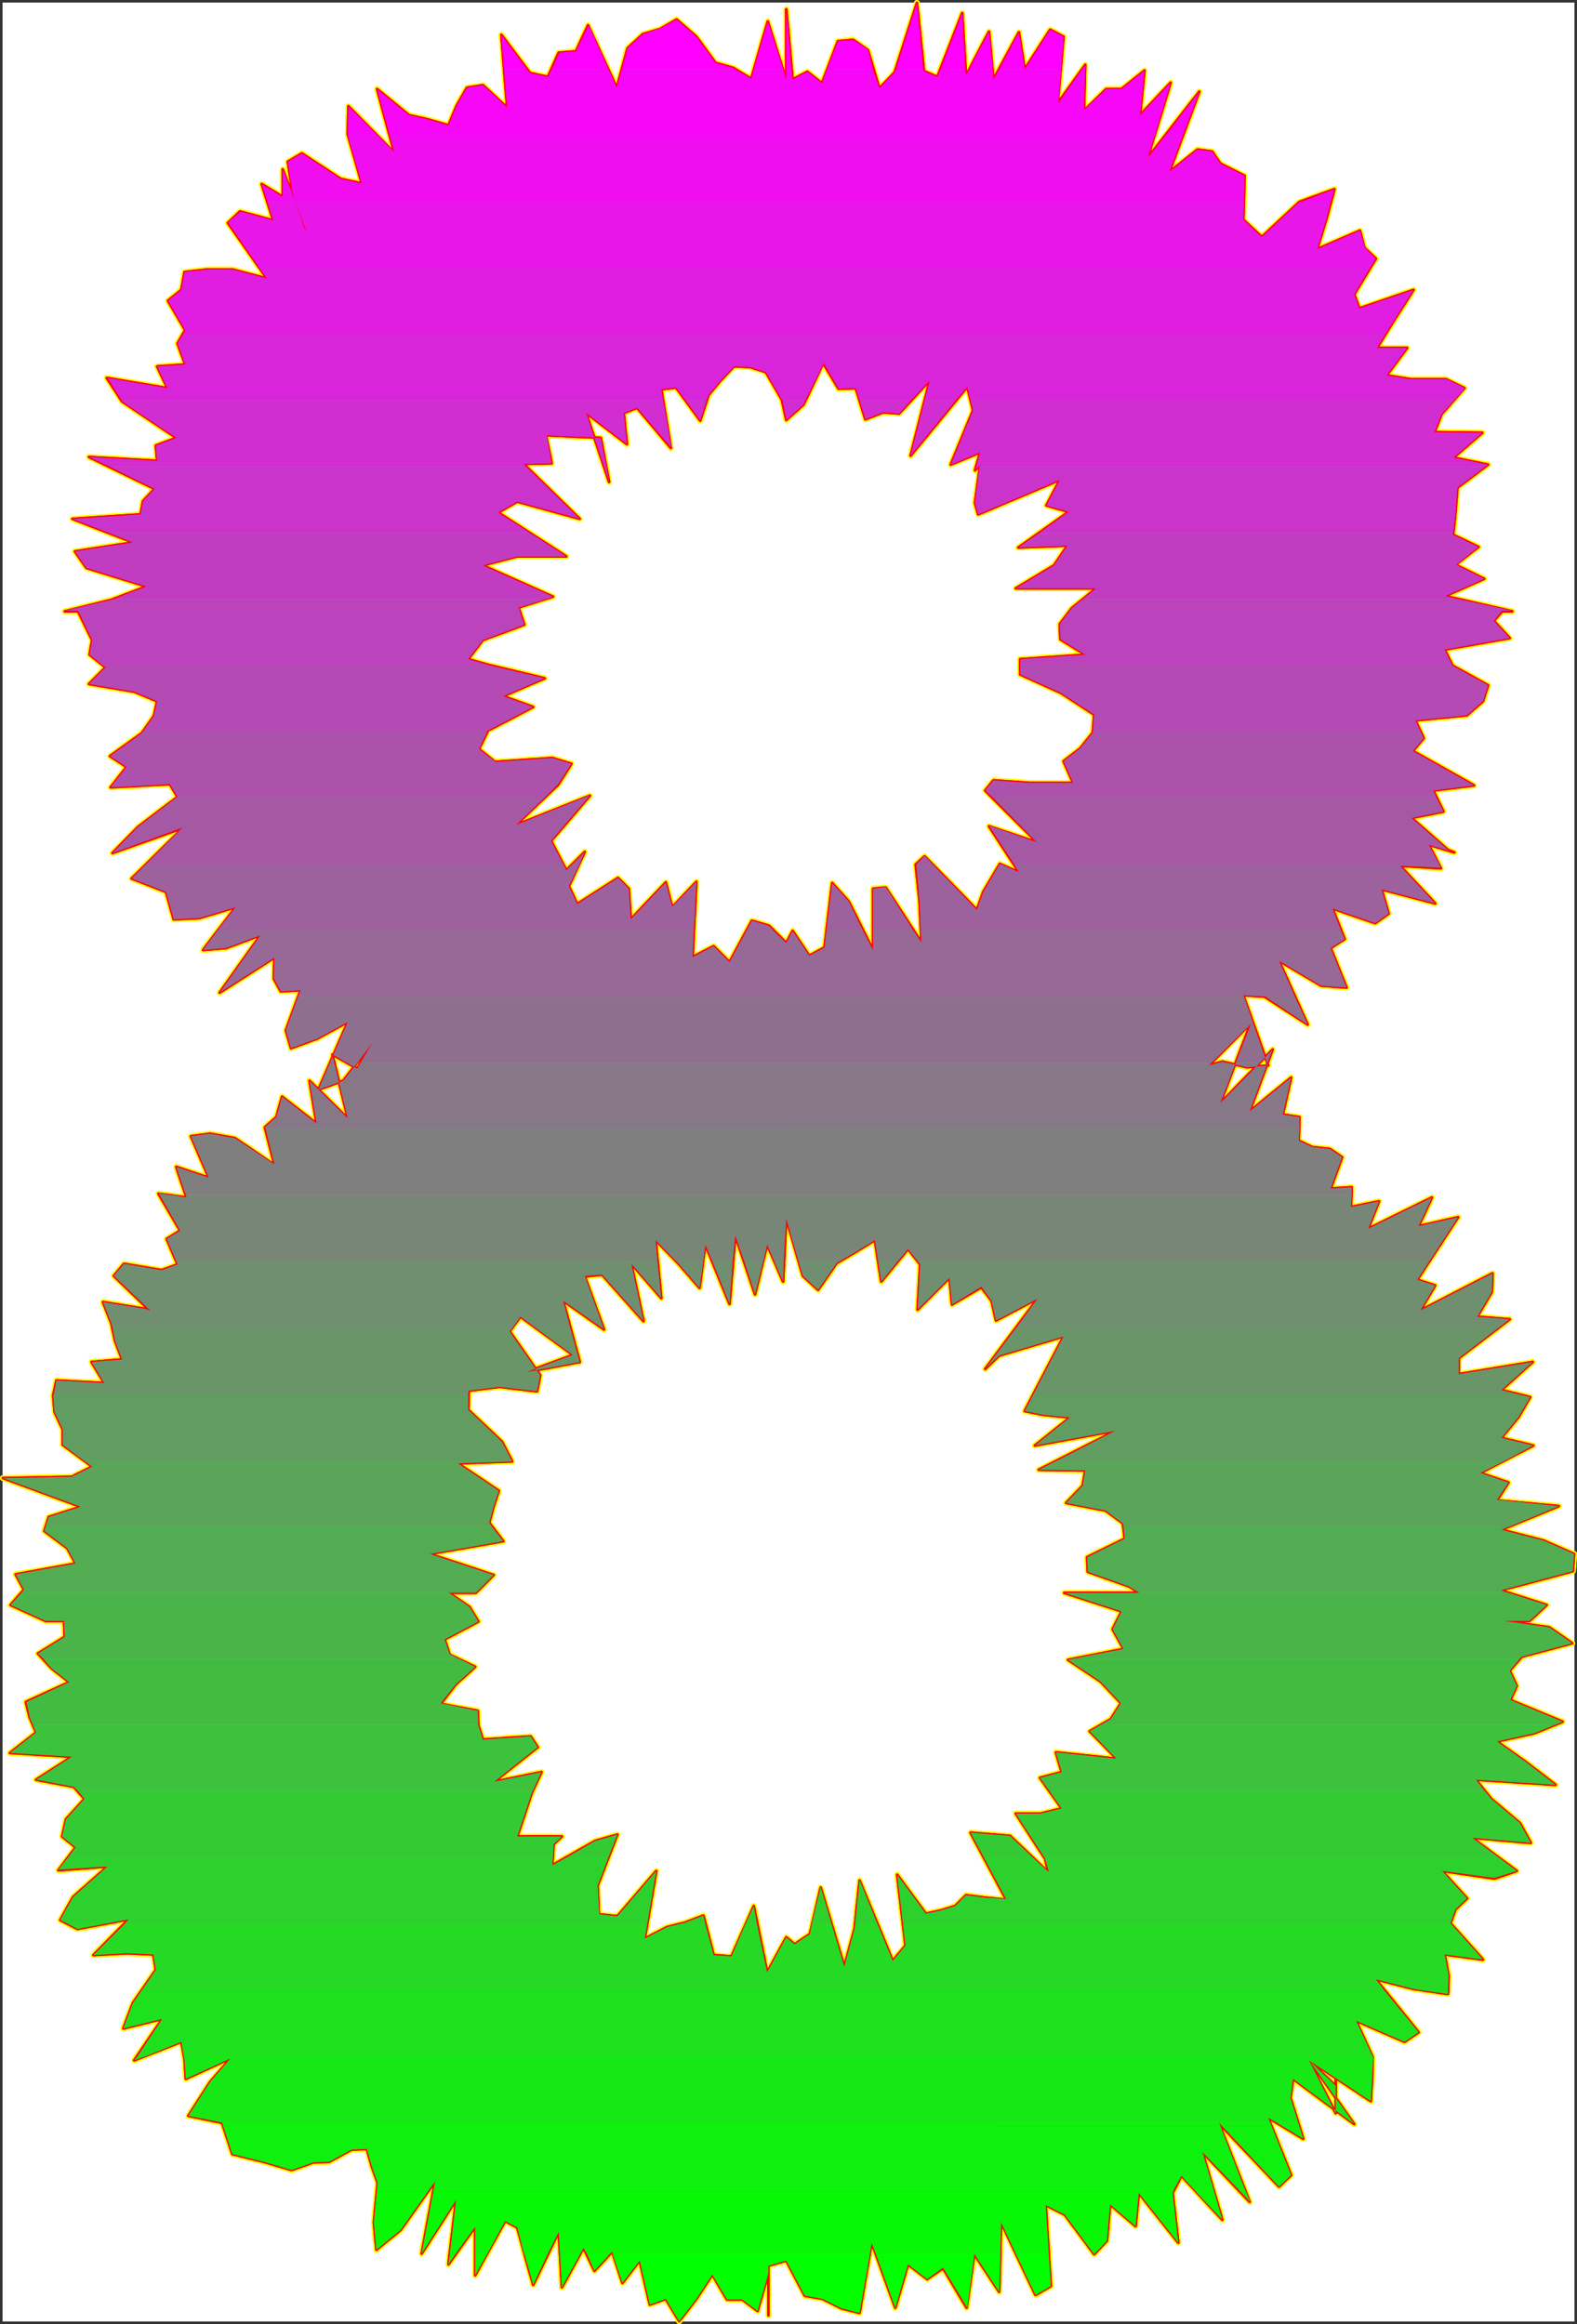 <?xml version="1.0" encoding="UTF-8" standalone="no"?>
<svg
   version="1.0"
   width="105.75mm"
   height="155.797mm"
   id="svg103"
   sodipodi:docname="Sizzle Normal 8.wmf"
   xmlns:inkscape="http://www.inkscape.org/namespaces/inkscape"
   xmlns:sodipodi="http://sodipodi.sourceforge.net/DTD/sodipodi-0.dtd"
   xmlns="http://www.w3.org/2000/svg"
   xmlns:svg="http://www.w3.org/2000/svg">
  <rect width="100%" height="100%" fill="#333333" stroke="none"/>
  <sodipodi:namedview
     id="namedview103"
     pagecolor="#ffffff"
     bordercolor="#000000"
     borderopacity="0.25"
     inkscape:showpageshadow="2"
     inkscape:pageopacity="0.0"
     inkscape:pagecheckerboard="0"
     inkscape:deskcolor="#d1d1d1"
     inkscape:document-units="mm" />
  <defs
     id="defs1">
    <pattern
       id="WMFhbasepattern"
       patternUnits="userSpaceOnUse"
       width="6"
       height="6"
       x="0"
       y="0" />
  </defs>
  <path
     style="fill:#ffffff;fill-opacity:1;fill-rule:evenodd;stroke:#ffffff;stroke-width:0.162px;stroke-linecap:round;stroke-linejoin:round;stroke-miterlimit:4;stroke-dasharray:none;stroke-opacity:1"
     d="M 0.727,0.727 V 588.11 H 398.959 V 0.727 v 0 z"
     id="path1" />
  <path
     style="fill:none;stroke:#fffc00;stroke-width:1.454px;stroke-linecap:round;stroke-linejoin:round;stroke-miterlimit:4;stroke-dasharray:none;stroke-opacity:1"
     d="m 146.934,345.077 -4.2,-15.513 10.339,7.272 -4.847,-13.412 4.362,-0.485 10.501,11.796 -3.07,-14.543 7.593,8.726 -1.454,-14.705 5.978,6.14 5.17,5.979 1.454,-10.988 6.139,15.028 1.454,-17.29 5.008,14.866 3.07,-12.604 4.039,9.372 0.808,-15.998 4.2,14.543 3.877,3.555 4.685,-6.787 4.685,-2.747 5.008,-3.07 1.616,10.503 6.785,-8.241 3.07,3.878 -0.646,11.473 8.078,-8.08 0.646,6.787 7.432,-4.363 2.585,3.393 1.131,5.009 10.501,-5.494 -13.247,17.775 3.554,-3.393 16.317,-4.848 -7.27,13.897 -2.585,5.009 4.847,0.97 6.624,0.646 -8.886,7.11 20.356,-3.717 -19.387,9.857 11.793,0.162 -0.646,3.878 -4.2,4.363 10.016,1.939 4.362,3.232 0.485,3.878 -9.532,4.686 0.162,3.717 10.501,3.717 2.423,1.616 h -18.902 l 14.54,4.686 -2.262,4.525 2.746,5.009 -14.055,2.747 8.239,5.494 5.17,5.494"
     id="path2" />
  <path
     style="fill:none;stroke:#fffc00;stroke-width:1.454px;stroke-linecap:round;stroke-linejoin:round;stroke-miterlimit:4;stroke-dasharray:none;stroke-opacity:1"
     d="m 284.094,431.529 -2.585,4.04 -5.331,3.07 6.785,6.948 -15.348,-1.616 1.454,5.009 -5.493,1.454 5.493,7.756 -5.331,1.293 h -6.301 l 7.432,11.473 0.808,3.393 -9.693,-9.211 -10.016,-0.808 9.047,16.967 -5.17,-0.485 -5.008,-0.646 -2.746,2.747 -3.716,1.131 -3.716,0.808 -7.27,-9.857 2.1,17.937 -3.231,3.878 -8.401,-20.36 -1.292,12.281 -2.585,9.534 -5.978,-20.037 -2.746,11.796 -3.877,2.585 -2.1,-1.778 -4.847,8.888 -3.393,-16.805 -5.654,12.766 -4.524,-0.323 -2.585,-10.019 -4.685,1.778 -4.524,1.131 -5.654,2.909 2.908,-17.129 -9.855,11.473 -4.685,-0.485 -0.323,-7.272 5.008,-12.927 -5.654,1.616 -10.824,6.14 0.323,-5.333 2.1,-1.939 h -11.309 l 3.716,-11.15 2.423,-5.171 -11.955,2.424 10.986,-8.726 -1.777,-2.747 -12.117,0.808 -1.131,-3.555 -0.162,-3.717 -9.37,-1.778 3.716,-4.848 5.008,-4.525 -6.462,-3.07"
     id="path3" />
  <path
     style="fill:none;stroke:#fffc00;stroke-width:1.454px;stroke-linecap:round;stroke-linejoin:round;stroke-miterlimit:4;stroke-dasharray:none;stroke-opacity:1"
     d="m 113.977,419.248 -1.292,-3.878 8.562,-4.525 -2.262,-3.717 -5.17,-3.555 h 6.785 l 4.524,-4.525 -16.155,-5.333 18.579,-3.232 -3.554,-4.686 1.131,-4.201 1.292,-3.878 -10.339,-6.948 13.732,-0.485 -2.585,-5.009 -8.562,-8.08 0.162,-4.848 7.755,-0.97 9.532,1.131 0.808,-4.04 -7.755,-11.15 2.746,-3.717 13.247,9.695 -11.793,4.363 13.571,-2.585"
     id="path4" />
  <path
     style="fill:none;stroke:#fffc00;stroke-width:1.454px;stroke-linecap:round;stroke-linejoin:round;stroke-miterlimit:4;stroke-dasharray:none;stroke-opacity:1"
     d="m 146.934,345.077 -4.2,-15.513 10.339,7.272 -4.847,-13.412 4.362,-0.485 10.501,11.796 -3.07,-14.543 7.593,8.726 -1.454,-14.705 5.978,6.14 5.17,5.979 1.454,-10.988 6.139,15.028 1.454,-17.29 5.008,14.866 3.07,-12.604 4.039,9.372 0.808,-15.998 4.2,14.543 3.877,3.555 4.685,-6.787 4.685,-2.747 5.008,-3.07 1.616,10.503 6.785,-8.241 3.07,3.878 -0.646,11.473 8.078,-8.08 0.646,6.787 7.432,-4.363 2.585,3.393 1.131,5.009 10.501,-5.494 -13.247,17.775 3.554,-3.393 16.317,-4.848 -7.27,13.897 -2.585,5.009 4.847,0.97 6.624,0.646 -8.886,7.11 20.356,-3.717 -19.387,9.857 11.793,0.162 -0.646,3.878 -4.2,4.363 10.016,1.939 4.362,3.232 0.485,3.878 -9.532,4.686 0.162,3.717 10.501,3.717 2.423,1.616 h -18.902 l 14.54,4.686 -2.262,4.525 2.746,5.009 -14.055,2.747 8.239,5.494 5.17,5.494 -2.585,4.04 -5.331,3.07 6.785,6.948 -15.348,-1.616 1.454,5.009 -5.493,1.454 5.493,7.756 -5.331,1.293 h -6.301 l 7.432,11.473 0.808,3.393 -9.693,-9.211 -10.016,-0.808 9.047,16.967 -5.17,-0.485 -5.008,-0.646 -2.746,2.747 -3.716,1.131 -3.716,0.808 -7.27,-9.857 2.1,17.937 -3.231,3.878 -8.401,-20.36 -1.292,12.281 -2.585,9.534 -5.978,-20.037 -2.746,11.796 -3.877,2.585 -2.1,-1.778 -4.847,8.888 -3.393,-16.805 -5.654,12.766 -4.524,-0.323 -2.585,-10.019 -4.685,1.778 -4.524,1.131 -5.654,2.909 2.908,-17.129 -9.855,11.473 -4.685,-0.485 -0.323,-7.272 5.008,-12.927 -5.654,1.616 -10.824,6.14 0.323,-5.333 2.1,-1.939 h -11.309 l 3.716,-11.15 2.423,-5.171 -11.955,2.424 10.986,-8.726 -1.777,-2.747 -12.117,0.808 -1.131,-3.555 -0.162,-3.717 -9.37,-1.778 3.716,-4.848 5.008,-4.525 -6.462,-3.07 -1.292,-3.878 8.562,-4.525 -2.262,-3.717 -5.17,-3.555 h 6.785 l 4.524,-4.525 -16.155,-5.333 18.579,-3.232 -3.554,-4.686 1.131,-4.201 1.292,-3.878 -10.339,-6.948 13.732,-0.485 -2.585,-5.009 -8.562,-8.08 0.162,-4.848 7.755,-0.97 9.532,1.131 0.808,-4.04 -7.755,-11.15 2.746,-3.717 13.247,9.695 -11.793,4.363 13.571,-2.585"
     id="path5" />
  <path
     style="fill:none;stroke:#fffc00;stroke-width:1.454px;stroke-linecap:round;stroke-linejoin:round;stroke-miterlimit:4;stroke-dasharray:none;stroke-opacity:1"
     d="m 47.739,536.078 8.562,1.778 2.585,7.918 7.916,1.939 7.108,2.101 5.493,-1.939 4.039,-0.162 5.654,-3.07 3.877,-0.162 1.292,4.525 1.454,4.04 -0.969,10.019 0.646,6.948 6.139,-5.009 8.724,-12.281 -3.393,18.26 8.724,-13.574 -1.939,16.321 6.785,-9.534 v 12.281 l 7.593,-13.735 3.07,1.616 1.939,7.11 2.1,7.433 6.462,-13.412 0.808,14.058 5.493,-10.019 2.746,5.817 4.524,-4.848 2.585,7.918 4.362,-5.656 2.585,11.15 4.039,-1.454 3.393,5.656 4.362,-5.656 4.039,-6.14 3.716,6.302 h 3.877 l 3.877,2.909 2.746,-9.534 V 586.656 574.052 l 4.524,-1.293 4.685,8.888 4.524,0.808 4.847,2.424 4.524,1.131 3.07,-17.775 5.978,16.482 3.231,-10.988 4.847,3.717 4.039,-2.747 5.978,10.019 1.939,-13.574 6.301,9.534 0.485,-17.613 8.724,18.421 3.877,-2.262 -1.292,-20.522 4.847,2.424"
     id="path6" />
  <path
     style="fill:none;stroke:#fffc00;stroke-width:1.454px;stroke-linecap:round;stroke-linejoin:round;stroke-miterlimit:4;stroke-dasharray:none;stroke-opacity:1"
     d="m 269.877,561.125 7.432,10.019 3.231,-3.393 0.808,-9.211 6.462,5.494 0.808,-8.403 10.016,12.604 -1.454,-12.604 2.262,-4.363 10.339,11.15 -5.008,-17.129 11.955,12.604 -7.755,-19.876 15.186,15.998 3.07,-2.909 -5.816,-14.543 8.886,5.333 -3.231,-10.342 0.646,-4.848 15.509,11.473 -11.632,-16.482 6.947,13.735 v -9.695 2.747 l -6.785,-6.464 15.671,10.342 0.323,-5.817 0.162,-5.333 -4.2,-9.211 12.278,5.333 3.554,-2.424 -10.824,-13.412 9.532,2.424 8.724,1.293 0.162,-4.686 -0.969,-5.333 9.693,1.293 -8.239,-9.211 1.292,-3.555 2.908,-2.747 -6.301,-6.948 13.247,1.939 5.654,-1.939 -11.309,-8.403 14.863,1.293 -2.746,-5.009 -7.27,-6.14 -3.877,-4.848 20.194,1.293 -7.593,-5.817 -7.27,-5.171 9.532,-2.101 7.108,-2.909 -13.247,-5.494 1.616,-3.555 -1.777,-3.878 3.07,-3.555 12.763,-3.393 -5.816,-4.04 -11.47,-1.616"
     id="path7" />
  <path
     style="fill:none;stroke:#fffc00;stroke-width:1.454px;stroke-linecap:round;stroke-linejoin:round;stroke-miterlimit:4;stroke-dasharray:none;stroke-opacity:1"
     d="m 381.188,410.683 h 6.462 l 4.362,-4.04 -11.632,-3.717 18.256,-4.848 0.323,-4.363 -7.755,-3.393 -10.663,-2.747 14.54,-5.979 -15.671,-1.454 2.908,-4.525 -7.108,-2.424 13.409,-6.948 -8.078,-1.939 4.362,-5.333 2.908,-5.009 -7.27,-1.778 7.916,-7.11 -18.74,3.07 v -4.04 l 12.924,-9.857 -8.239,-0.646 3.716,-6.302 0.162,-4.686 -18.256,9.372 3.716,-6.302 -4.524,-1.454 10.34,-15.836 -10.016,2.262 3.393,-7.272 -16.155,7.918 2.746,-6.948 -7.108,1.454 0.162,-5.009 -5.331,0.323 2.908,-7.918 -3.07,-2.101 -4.524,-0.485 -3.393,-1.616 0.162,-5.979 -4.2,-0.646 2.1,-9.372 -10.501,8.564 5.816,-15.674 -13.247,13.574 7.593,-20.037 -10.501,10.503 3.393,-0.97 6.301,1.454 5.331,-0.485 -6.301,-17.775 5.331,0.323 10.986,7.11 -7.27,-16.159 10.663,6.302 6.462,0.485 -4.039,-10.019 3.554,-2.262 -3.07,-7.756 10.824,3.717"
     id="path8" />
  <path
     style="fill:none;stroke:#fffc00;stroke-width:1.454px;stroke-linecap:round;stroke-linejoin:round;stroke-miterlimit:4;stroke-dasharray:none;stroke-opacity:1"
     d="m 348.554,233.903 3.393,-2.424 -1.777,-6.14 13.571,3.555 -8.886,-9.534 10.339,0.646 -3.07,-5.979 6.462,1.939 -1.616,-0.646 -9.209,-8.08 8.078,-1.616 -2.585,-5.333 10.339,-1.293 -15.509,-8.726 2.746,-3.232 -2.1,-4.525 13.086,-1.293 4.039,-3.555 1.292,-4.04 -9.047,-5.009 -1.939,-4.04 16.479,-2.909 -4.039,-4.363 2.1,-2.424 h 2.585 l -16.963,-3.878 9.855,-4.363 -7.27,-3.555 5.816,-4.525 -6.462,-3.07 0.485,-4.04 0.323,-3.878 0.323,-4.04 7.755,-5.817 -8.724,-1.778 7.27,-6.302 -12.117,-0.162 1.777,-4.525 5.816,-6.625 -4.685,-2.262 h -9.047 l -5.978,-0.97 5.17,-6.948 h -7.593 l 4.039,-6.625 5.17,-8.08 -13.732,4.686 -1.292,-3.555 5.493,-9.049 -2.908,-2.747 -1.131,-4.363 -10.824,4.686 2.262,-7.433 2.1,-7.756 -8.886,3.232 -9.532,8.888 -4.685,-4.363 0.323,-11.15 -6.139,-3.07 -2.1,-3.07"
     id="path9" />
  <path
     style="fill:none;stroke:#fffc00;stroke-width:1.454px;stroke-linecap:round;stroke-linejoin:round;stroke-miterlimit:4;stroke-dasharray:none;stroke-opacity:1"
     d="m 307.196,38.377 -3.716,-0.485 -7.108,5.656 7.593,-20.36 -13.086,16.805 5.816,-19.068 -7.755,8.241 1.131,-11.311 -5.816,4.686 h -3.877 l -5.654,5.494 0.323,-11.635 -6.947,9.695 1.454,-16.805 -3.393,-1.778 -6.462,10.019 -1.454,-9.372 -6.462,11.958 -1.131,-12.119 -5.816,11.15 -0.969,-15.836 -6.301,16.159 -3.393,-1.454 -1.777,-17.29 -5.654,17.613 -3.877,4.04 -2.908,-9.695 -3.716,-2.585 -3.877,0.323 -4.039,10.665 -3.716,-2.909 -3.716,1.939 L 199.277,2.343 V 20.279 l -4.685,-14.866 -4.2,14.543 -4.524,-2.747 -4.524,-1.293 -4.847,-6.625 -5.008,-4.363 -4.2,2.424 -4.362,1.293 -3.877,3.555 -2.746,10.019 -7.27,-15.836 -3.07,6.625 -4.362,0.323 -2.746,6.14 -4.524,-0.97 -7.27,-9.695 1.454,18.421 -6.139,-5.656 -4.039,0.646 -2.585,4.525 -2.1,5.009 -5.008,-1.454 -5.008,-1.131 -8.078,-6.625 4.362,16.159 -11.632,-11.796"
     id="path10" />
  <path
     style="fill:none;stroke:#fffc00;stroke-width:1.454px;stroke-linecap:round;stroke-linejoin:round;stroke-miterlimit:4;stroke-dasharray:none;stroke-opacity:1"
     d="m 88.289,26.904 -0.162,7.11 3.554,12.443 -5.331,-1.131 -9.855,-6.464 -3.554,2.101 1.131,7.433 2.908,9.049 0.808,1.616 -6.139,-16.159 v 6.948 l -5.331,-3.232 2.908,9.211 -8.401,-2.262 -3.07,2.909 9.855,14.058 -8.724,-2.262 h -6.301 l -5.816,0.646 -0.808,4.525 -3.393,2.747 4.362,7.433 -1.939,3.393 1.939,5.333 -7.108,0.485 2.585,5.494 -15.348,-2.585 3.877,5.979 13.732,9.211 -5.17,1.939 0.323,3.878 -17.286,-0.97 16.64,8.08 -2.908,3.07 -0.646,3.393 -17.286,1.131 15.348,5.979 -14.701,2.262 2.908,4.201 15.186,4.686 -8.886,3.393 -11.793,2.909 h 3.393 l 3.554,7.272 -0.646,3.717 4.039,3.232 -4.2,4.201 11.47,1.939 5.816,2.424 -0.808,3.717 -3.07,4.363 -8.078,5.817 4.2,2.747 -4.039,5.171 15.025,-0.808 1.939,3.232 -10.016,7.595 -6.462,6.625 17.771,-6.302 -12.924,12.766"
     id="path11" />
  <path
     style="fill:none;stroke:#fffc00;stroke-width:1.454px;stroke-linecap:round;stroke-linejoin:round;stroke-miterlimit:4;stroke-dasharray:none;stroke-opacity:1"
     d="m 33.361,222.591 8.724,3.393 1.939,6.948 6.462,-0.323 9.209,-2.747 -8.239,10.827 5.816,-0.485 8.724,-3.232 -10.34,14.543 13.894,-8.888 -0.162,5.332 1.777,3.232 5.008,-0.323 -3.716,10.18 1.292,4.525 6.624,-2.424 7.755,-4.201 -7.432,17.129 6.301,-2.262 7.432,-9.695 -3.877,6.625 -6.301,-3.555 3.877,16.159 -9.693,-9.534 1.777,10.827 -8.724,-6.787 -1.454,5.171 -2.908,2.585 2.423,9.534 -10.016,-6.787 -6.301,-1.131 -4.847,0.646 4.524,10.503 -8.239,-2.747 2.585,7.756 -7.108,-0.97 5.493,9.372 -3.393,2.101 2.746,6.464 -4.039,1.454 -9.532,-1.616 -2.585,3.07 9.209,8.888 -0.969,-0.485 -10.986,-1.778 2.1,5.333 0.969,4.525 1.777,4.686 -7.755,0.646 3.231,5.332 -12.117,-0.646 -0.808,3.717 0.323,4.201 2.1,4.525 v 3.878 l 7.432,5.494 -5.17,2.585 -17.448,0.323 19.71,7.272 -8.078,2.585"
     id="path12" />
  <path
     style="fill:none;stroke:#fffc00;stroke-width:1.454px;stroke-linecap:round;stroke-linejoin:round;stroke-miterlimit:4;stroke-dasharray:none;stroke-opacity:1"
     d="m 12.359,384.344 -1.131,3.555 5.816,4.363 2.1,3.878 -15.186,2.747 2.1,3.878 -3.393,3.878 8.886,4.04 h 4.685 l 0.162,4.04 -6.785,4.201 3.393,3.717 4.524,3.555 -10.986,5.009 0.969,3.878 1.616,3.878 -6.624,5.171 15.671,0.97 -9.047,5.817 9.532,1.778 2.746,3.07 -4.685,5.171 -0.969,4.363 3.393,2.747 -4.362,5.817 12.44,-0.97 -8.724,7.756 -3.231,5.817 4.362,2.262 12.924,-2.424 -8.886,9.049 8.562,-0.485 6.624,0.323 0.646,3.878 -5.816,8.403 -2.423,6.464 9.855,-2.424 -7.108,10.503 11.955,-4.686 0.808,4.363 0.323,5.009 11.309,-5.171 -5.17,5.979 -5.493,8.564"
     id="path13" />
  <path
     style="fill:none;stroke:#fffc00;stroke-width:1.454px;stroke-linecap:round;stroke-linejoin:round;stroke-miterlimit:4;stroke-dasharray:none;stroke-opacity:1"
     d="m 47.739,536.078 8.562,1.778 2.585,7.918 7.916,1.939 7.108,2.101 5.493,-1.939 4.039,-0.162 5.654,-3.07 3.877,-0.162 1.292,4.525 1.454,4.04 -0.969,10.019 0.646,6.948 6.139,-5.009 8.724,-12.281 -3.393,18.26 8.724,-13.574 -1.939,16.321 6.785,-9.534 v 12.281 l 7.593,-13.735 3.07,1.616 1.939,7.11 2.1,7.433 6.462,-13.412 0.808,14.058 5.493,-10.019 2.746,5.817 4.524,-4.848 2.585,7.918 4.362,-5.656 2.585,11.15 4.039,-1.454 3.393,5.656 4.362,-5.656 4.039,-6.14 3.716,6.302 h 3.877 l 3.877,2.909 2.746,-9.534 V 586.656 574.052 l 4.524,-1.293 4.685,8.888 4.524,0.808 4.847,2.424 4.524,1.131 3.07,-17.775 5.978,16.482 3.231,-10.988 4.847,3.717 4.039,-2.747 5.978,10.019 1.939,-13.574 6.301,9.534 0.485,-17.613 8.724,18.421 3.877,-2.262 -1.292,-20.522 4.847,2.424 7.432,10.019 3.231,-3.393 0.808,-9.211 6.462,5.494 0.808,-8.403 10.016,12.604 -1.454,-12.604 2.262,-4.363 10.339,11.15 -5.008,-17.129 11.955,12.604 -7.755,-19.876 15.186,15.998 3.07,-2.909 -5.816,-14.543 8.886,5.333 -3.231,-10.342 0.646,-4.848 15.509,11.473 -11.632,-16.482 6.947,13.735 v -9.695 2.747 l -6.785,-6.464 15.671,10.342 0.323,-5.817 0.162,-5.333 -4.2,-9.211 12.278,5.333 3.554,-2.424 -10.824,-13.412 9.532,2.424 8.724,1.293 0.162,-4.686 -0.969,-5.333 9.693,1.293 -8.239,-9.211 1.292,-3.555 2.908,-2.747 -6.301,-6.948 13.247,1.939 5.654,-1.939 -11.309,-8.403 14.863,1.293 -2.746,-5.009 -7.27,-6.14 -3.877,-4.848 20.194,1.293 -7.593,-5.817 -7.27,-5.171 9.532,-2.101 7.108,-2.909 -13.247,-5.494 1.616,-3.555 -1.777,-3.878 3.07,-3.555 12.763,-3.393 -5.816,-4.04 -11.47,-1.616 h 6.462 l 4.362,-4.04 -11.632,-3.717 18.256,-4.848 0.323,-4.363 -7.755,-3.393 -10.663,-2.747 14.54,-5.979 -15.671,-1.454 2.908,-4.525 -7.108,-2.424 13.409,-6.948 -8.078,-1.939 4.362,-5.333 2.908,-5.009 -7.27,-1.778 7.916,-7.11 -18.74,3.07 v -4.04 l 12.924,-9.857 -8.239,-0.646 3.716,-6.302 0.162,-4.686 -18.256,9.372 3.716,-6.302 -4.524,-1.454 10.34,-15.836 -10.016,2.262 3.393,-7.272 -16.155,7.918 2.746,-6.948 -7.108,1.454 0.162,-5.009 -5.331,0.323 2.908,-7.918 -3.07,-2.101 -4.524,-0.485 -3.393,-1.616 0.162,-5.979 -4.2,-0.646 2.1,-9.372 -10.501,8.564 5.816,-15.674 -13.247,13.574 7.593,-20.037 -10.501,10.503 3.393,-0.97 6.301,1.454 5.331,-0.485 -6.301,-17.775 5.331,0.323 10.986,7.11 -7.27,-16.159 10.663,6.302 6.462,0.485 -4.039,-10.019 3.554,-2.262 -3.07,-7.756 10.824,3.717 3.393,-2.424 -1.777,-6.14 13.571,3.555 -8.886,-9.534 10.339,0.646 -3.07,-5.979 6.462,1.939 -1.616,-0.646 -9.209,-8.08 8.078,-1.616 -2.585,-5.333 10.339,-1.293 -15.509,-8.726 2.746,-3.232 -2.1,-4.525 13.086,-1.293 4.039,-3.555 1.292,-4.04 -9.047,-5.009 -1.939,-4.04 16.479,-2.909 -4.039,-4.363 2.1,-2.424 h 2.585 l -16.963,-3.878 9.855,-4.363 -7.27,-3.555 5.816,-4.525 -6.462,-3.07 0.485,-4.04 0.323,-3.878 0.323,-4.04 7.755,-5.817 -8.724,-1.778 7.27,-6.302 -12.117,-0.162 1.777,-4.525 5.816,-6.625 -4.685,-2.262 h -9.047 l -5.978,-0.97 5.17,-6.948 h -7.593 l 4.039,-6.625 5.17,-8.08 -13.732,4.686 -1.292,-3.555 5.493,-9.049 -2.908,-2.747 -1.131,-4.363 -10.824,4.686 2.262,-7.433 2.1,-7.756 -8.886,3.232 -9.532,8.888 -4.685,-4.363 0.323,-11.15 -6.139,-3.07 -2.1,-3.07 -3.716,-0.485 -7.108,5.656 7.593,-20.36 -13.086,16.805 5.816,-19.068 -7.755,8.241 1.131,-11.311 -5.816,4.686 h -3.877 l -5.654,5.494 0.323,-11.635 -6.947,9.695 1.454,-16.805 -3.393,-1.778 -6.462,10.019 -1.454,-9.372 -6.462,11.958 -1.131,-12.119 -5.816,11.15 -0.969,-15.836 -6.301,16.159 -3.393,-1.454 -1.777,-17.29 -5.654,17.613 -3.877,4.04 -2.908,-9.695 -3.716,-2.585 -3.877,0.323 -4.039,10.665 -3.716,-2.909 -3.716,1.939 L 199.277,2.343 V 20.279 l -4.685,-14.866 -4.2,14.543 -4.524,-2.747 -4.524,-1.293 -4.847,-6.625 -5.008,-4.363 -4.2,2.424 -4.362,1.293 -3.877,3.555 -2.746,10.019 -7.27,-15.836 -3.07,6.625 -4.362,0.323 -2.746,6.14 -4.524,-0.97 -7.27,-9.695 1.454,18.421 -6.139,-5.656 -4.039,0.646 -2.585,4.525 -2.1,5.009 -5.008,-1.454 -5.008,-1.131 -8.078,-6.625 4.362,16.159 -11.632,-11.796 -0.162,7.11 3.554,12.443 -5.331,-1.131 -9.855,-6.464 -3.554,2.101 1.131,7.433 2.908,9.049 0.808,1.616 -6.139,-16.159 v 6.948 l -5.331,-3.232 2.908,9.211 -8.401,-2.262 -3.07,2.909 9.855,14.058 -8.724,-2.262 h -6.301 l -5.816,0.646 -0.808,4.525 -3.393,2.747 4.362,7.433 -1.939,3.393 1.939,5.333 -7.108,0.485 2.585,5.494 -15.348,-2.585 3.877,5.979 13.732,9.211 -5.17,1.939 0.323,3.878 -17.286,-0.97 16.64,8.08 -2.908,3.07 -0.646,3.393 -17.286,1.131 15.348,5.979 -14.701,2.262 2.908,4.201 15.186,4.686 -8.886,3.393 -11.793,2.909 h 3.393 l 3.554,7.272 -0.646,3.717 4.039,3.232 -4.2,4.201 11.47,1.939 5.816,2.424 -0.808,3.717 -3.07,4.363 -8.078,5.817 4.2,2.747 -4.039,5.171 15.025,-0.808 1.939,3.232 -10.016,7.595 -6.462,6.625 17.771,-6.302 -12.924,12.766 8.724,3.393 1.939,6.948 6.462,-0.323 9.209,-2.747 -8.239,10.827 5.816,-0.485 8.724,-3.232 -10.34,14.543 13.894,-8.888 -0.162,5.332 1.777,3.232 5.008,-0.323 -3.716,10.18 1.292,4.525 6.624,-2.424 7.755,-4.201 -7.432,17.129 6.301,-2.262 7.432,-9.695 -3.877,6.625 -6.301,-3.555 3.877,16.159 -9.693,-9.534 1.777,10.827 -8.724,-6.787 -1.454,5.171 -2.908,2.585 2.423,9.534 -10.016,-6.787 -6.301,-1.131 -4.847,0.646 4.524,10.503 -8.239,-2.747 2.585,7.756 -7.108,-0.97 5.493,9.372 -3.393,2.101 2.746,6.464 -4.039,1.454 -9.532,-1.616 -2.585,3.07 9.209,8.888 -0.969,-0.485 -10.986,-1.778 2.1,5.333 0.969,4.525 1.777,4.686 -7.755,0.646 3.231,5.332 -12.117,-0.646 -0.808,3.717 0.323,4.201 2.1,4.525 v 3.878 l 7.432,5.494 -5.17,2.585 -17.448,0.323 19.71,7.272 -8.078,2.585 -1.131,3.555 5.816,4.363 2.1,3.878 -15.186,2.747 2.1,3.878 -3.393,3.878 8.886,4.04 h 4.685 l 0.162,4.04 -6.785,4.201 3.393,3.717 4.524,3.555 -10.986,5.009 0.969,3.878 1.616,3.878 -6.624,5.171 15.671,0.97 -9.047,5.817 9.532,1.778 2.746,3.07 -4.685,5.171 -0.969,4.363 3.393,2.747 -4.362,5.817 12.44,-0.97 -8.724,7.756 -3.231,5.817 4.362,2.262 12.924,-2.424 -8.886,9.049 8.562,-0.485 6.624,0.323 0.646,3.878 -5.816,8.403 -2.423,6.464 9.855,-2.424 -7.108,10.503 11.955,-4.686 0.808,4.363 0.323,5.009 11.309,-5.171 -5.17,5.979 -5.493,8.564"
     id="path14" />
  <path
     style="fill:none;stroke:#fffc00;stroke-width:1.454px;stroke-linecap:round;stroke-linejoin:round;stroke-miterlimit:4;stroke-dasharray:none;stroke-opacity:1"
     d="m 154.365,122.082 -5.816,-17.452 10.339,7.918 -0.808,-7.918 3.393,-1.293 8.562,10.18 -2.423,-14.866 3.716,-0.485 6.139,8.403 2.1,-6.464 3.07,-3.717 3.393,-3.555 4.039,0.162 4.039,1.293 4.039,6.948 1.131,5.171 4.362,-3.878 5.008,-10.503 3.877,6.464 4.362,-0.162 2.423,7.918 4.524,-1.778 4.039,0.323 7.755,-8.403 -4.847,19.068 14.378,-17.452 1.454,5.979 -5.654,13.735 7.432,-3.07 -1.292,4.525 1.292,-1.293 -1.292,9.534 0.808,2.909 20.679,-8.726 -3.393,6.464 5.654,1.616 -12.763,9.049 12.44,-0.485 -3.393,5.009 -9.693,5.817 h 20.356 l -6.139,5.009 -3.07,4.04 0.162,3.878 6.301,3.878 -16.479,1.131 v 3.878 l 10.339,4.686 8.401,5.494 -0.323,4.525 -3.231,4.04 -4.2,3.232 2.423,5.494 h -10.986 l -9.209,-0.646 -2.1,2.585 13.086,13.089 -12.117,-4.04 7.593,11.635 -4.847,-2.101"
     id="path15" />
  <path
     style="fill:none;stroke:#fffc00;stroke-width:1.454px;stroke-linecap:round;stroke-linejoin:round;stroke-miterlimit:4;stroke-dasharray:none;stroke-opacity:1"
     d="m 253.398,218.875 -4.2,7.11 -1.616,4.525 -13.247,-13.574 -2.262,2.101 0.969,9.211 0.485,10.503 -9.047,-13.897 -3.231,0.323 v 15.513 l -6.139,-12.281 -4.2,-4.686 -1.939,16.321 -3.877,2.101 -4.2,-6.302 -1.616,3.07 -4.362,-4.363 -4.362,-1.293 -5.654,10.503 -4.039,-4.04 -5.331,2.747 0.969,-19.068 -6.139,6.464 -1.616,-6.302 -8.886,9.372 -0.485,-7.756 -2.746,-2.747 -10.339,6.625 -2.1,-4.525 4.039,-8.726 -4.685,4.686 -3.877,-7.433 9.855,-11.473 -18.74,7.433 10.663,-10.18 3.393,-5.332 -4.847,-1.454 -14.54,0.97 -4.039,-3.232 2.262,-4.686 11.47,-5.979 -7.593,-2.747 10.501,-4.525 -14.217,-3.393 -5.17,-1.454 3.716,-4.848 10.501,-3.878 -1.454,-4.363 8.724,-2.747 -17.771,-7.918 8.562,-2.262 h 12.601 l -17.286,-11.15 4.847,-2.747 15.832,4.363 -14.217,-13.897 7.108,-0.162 -1.454,-7.11 13.894,0.646 2.1,11.15"
     id="path16" />
  <path
     style="fill:none;stroke:#fffc00;stroke-width:1.454px;stroke-linecap:round;stroke-linejoin:round;stroke-miterlimit:4;stroke-dasharray:none;stroke-opacity:1"
     d="m 154.365,122.082 -5.816,-17.452 10.339,7.918 -0.808,-7.918 3.393,-1.293 8.562,10.18 -2.423,-14.866 3.716,-0.485 6.139,8.403 2.1,-6.464 3.07,-3.717 3.393,-3.555 4.039,0.162 4.039,1.293 4.039,6.948 1.131,5.171 4.362,-3.878 5.008,-10.503 3.877,6.464 4.362,-0.162 2.423,7.918 4.524,-1.778 4.039,0.323 7.755,-8.403 -4.847,19.068 14.378,-17.452 1.454,5.979 -5.654,13.735 7.432,-3.07 -1.292,4.525 1.292,-1.293 -1.292,9.534 0.808,2.909 20.679,-8.726 -3.393,6.464 5.654,1.616 -12.763,9.049 12.44,-0.485 -3.393,5.009 -9.693,5.817 h 20.356 l -6.139,5.009 -3.07,4.04 0.162,3.878 6.301,3.878 -16.479,1.131 v 3.878 l 10.339,4.686 8.401,5.494 -0.323,4.525 -3.231,4.04 -4.2,3.232 2.423,5.494 h -10.986 l -9.209,-0.646 -2.1,2.585 13.086,13.089 -12.117,-4.04 7.593,11.635 -4.847,-2.101 -4.2,7.11 -1.616,4.525 -13.247,-13.574 -2.262,2.101 0.969,9.211 0.485,10.503 -9.047,-13.897 -3.231,0.323 v 15.513 l -6.139,-12.281 -4.2,-4.686 -1.939,16.321 -3.877,2.101 -4.2,-6.302 -1.616,3.07 -4.362,-4.363 -4.362,-1.293 -5.654,10.503 -4.039,-4.04 -5.331,2.747 0.969,-19.068 -6.139,6.464 -1.616,-6.302 -8.886,9.372 -0.485,-7.756 -2.746,-2.747 -10.339,6.625 -2.1,-4.525 4.039,-8.726 -4.685,4.686 -3.877,-7.433 9.855,-11.473 -18.74,7.433 10.663,-10.18 3.393,-5.332 -4.847,-1.454 -14.54,0.97 -4.039,-3.232 2.262,-4.686 11.47,-5.979 -7.593,-2.747 10.501,-4.525 -14.217,-3.393 -5.17,-1.454 3.716,-4.848 10.501,-3.878 -1.454,-4.363 8.724,-2.747 -17.771,-7.918 8.562,-2.262 h 12.601 l -17.286,-11.15 4.847,-2.747 15.832,4.363 -14.217,-13.897 7.108,-0.162 -1.454,-7.11 13.894,0.646 2.1,11.15"
     id="path17" />
  <path
     style="fill:#ff00ff;fill-opacity:1;fill-rule:evenodd;stroke:none"
     d="m 274.239,17.532 h 0.808 v -1.131 z m -21.002,0 h 15.671 l 0.646,-8.241 -3.393,-1.778 -6.462,10.019 -1.454,-9.372 z m -7.593,0 h 5.978 l -0.969,-9.534 z m -7.27,0 h 6.301 L 243.867,3.312 Z m -11.309,0 h 6.947 L 232.396,0.727 Z m -17.448,0 h 11.632 l -1.292,-5.009 -3.716,-2.424 -3.877,0.323 z m -10.339,0 h 1.292 L 199.277,2.343 Z m -8.239,0 h 7.432 L 194.592,5.413 Z m -33.442,0 h 28.757 l -0.485,-0.323 -4.524,-1.293 -4.847,-6.625 -5.008,-4.363 -4.2,2.262 -4.362,1.454 -3.877,3.555 z m -17.771,0 h 14.378 l -5.008,-11.15 -3.231,6.625 -4.2,0.323 z m -12.117,0 h 5.816 l -6.462,-8.726 z"
     id="path18" />
  <path
     style="fill:#f707f7;fill-opacity:1;fill-rule:evenodd;stroke:none"
     d="m 295.402,34.338 h 4.362 l 4.2,-11.15 z m -196.612,0 h 193.866 l 4.039,-13.412 -7.755,8.241 1.131,-11.311 -5.816,4.686 h -3.877 l -5.654,5.333 0.323,-10.342 h -0.808 l -5.978,8.564 0.646,-8.564 h -15.671 l -1.454,2.585 -0.162,-2.585 h -5.978 l -0.808,1.616 -0.162,-1.616 h -6.301 l -0.808,1.939 -3.393,-1.454 -0.162,-0.485 h -6.947 l -0.323,0.808 -3.877,4.04 -1.616,-4.848 H 209.617 l -1.292,3.555 -3.716,-2.909 -3.716,1.939 -0.323,-2.585 h -1.292 v 2.747 l -0.808,-2.747 h -7.432 l -0.646,2.424 -4.039,-2.424 h -28.757 l -1.292,4.686 -2.1,-4.686 h -14.378 l -0.969,1.939 -4.524,-0.97 -0.808,-0.97 h -5.816 l 0.808,9.695 -6.139,-5.656 -4.039,0.646 -2.585,4.525 -2.1,5.009 -5.008,-1.454 -5.008,-1.131 -8.078,-6.625 z m -10.663,0 h 7.593 l -7.432,-7.433 -0.162,7.11 z"
     id="path19" />
  <path
     style="fill:#f00ef0;fill-opacity:1;fill-rule:evenodd;stroke:none"
     d="m 329.652,51.143 h 7.593 l 0.969,-3.232 z m -254.772,0 H 315.274 l 0.162,-6.625 -6.139,-3.07 -2.1,-3.07 -3.716,-0.485 -7.108,5.656 3.393,-9.211 h -4.362 l -4.524,5.656 1.777,-5.656 H 98.79 l 1.131,4.201 -4.2,-4.201 H 88.128 l 3.554,12.119 -5.331,-1.131 -9.855,-6.464 -3.554,2.101 1.131,7.433 z m -7.108,0 h 7.108 l -3.231,-8.241 v 6.948 l -5.331,-3.232 z"
     id="path20" />
  <path
     style="fill:#e816e8;fill-opacity:1;fill-rule:evenodd;stroke:none"
     d="M 65.672,67.787 H 347.262 l 1.454,-2.262 -2.746,-2.747 -1.292,-4.363 -10.824,4.686 2.262,-7.433 1.131,-4.525 h -7.593 -0.323 l -9.532,8.888 -4.685,-4.363 0.162,-4.525 H 74.88 l 2.1,6.302 0.808,1.616 -2.908,-7.918 h -7.108 l 1.454,4.686 -8.239,-2.262 -3.231,2.747 z"
     id="path21" />
  <path
     style="fill:#e11de1;fill-opacity:1;fill-rule:evenodd;stroke:none"
     d="m 46.447,84.593 h 304.692 l 1.939,-3.07 5.17,-8.08 -13.732,4.686 -1.292,-3.555 4.039,-6.787 H 65.672 l 1.939,2.747 -8.724,-2.262 h -6.301 l -5.816,0.646 -0.808,4.525 -3.393,2.747 4.362,7.433 z"
     id="path22" />
  <path
     style="fill:#d925d9;fill-opacity:1;fill-rule:evenodd;stroke:none"
     d="m 245.967,101.398 h 122.62 l 2.746,-3.07 -4.685,-2.262 h -9.209 l -5.978,-0.97 5.17,-6.948 h -7.593 l 2.1,-3.555 H 46.447 l -1.454,2.424 1.939,5.333 -7.108,0.485 2.585,5.494 -15.186,-2.585 3.554,5.656 H 168.097 l -0.485,-2.747 3.716,-0.485 2.423,3.232 h 5.331 l 0.485,-1.293 3.07,-3.717 3.393,-3.555 4.039,0.162 4.039,1.293 4.039,6.948 0.162,0.162 h 5.816 l 4.685,-9.372 3.716,6.464 4.362,-0.162 0.969,3.07 h 13.086 l 4.685,-5.009 -1.292,5.009 h 7.916 l 2.908,-3.393 z"
     id="path23" />
  <path
     style="fill:#d12dd1;fill-opacity:1;fill-rule:evenodd;stroke:none"
     d="M 248.228,118.203 H 376.503 l 0.646,-0.485 -8.724,-1.778 7.27,-6.302 -12.117,-0.162 1.777,-4.525 3.231,-3.555 H 245.967 l 0.646,2.585 -5.654,13.735 7.432,-3.07 -0.969,3.555 h 0.646 l 0.323,-0.323 z m -95.156,0 h 0.646 l -1.454,-7.272 -13.732,-0.646 1.292,7.11 -7.108,0.162 0.646,0.646 H 27.706 l -5.17,-2.424 17.286,0.97 -0.323,-3.878 5.17,-1.939 -13.732,-9.211 -0.162,-0.323 H 168.097 l 2.1,12.119 -8.724,-10.18 -3.393,1.293 0.808,7.918 -10.339,-7.918 z m 26.01,-16.805 h -5.331 l 3.716,5.171 z m 25.041,0 h -5.816 l 0.969,5.009 4.362,-3.878 z m 26.818,0 h -13.086 l 1.454,4.848 4.524,-1.778 4.039,0.323 z m 11.309,0 h -7.916 l -3.554,14.058 z"
     id="path24" />
  <path
     style="fill:#ca34ca;fill-opacity:1;fill-rule:evenodd;stroke:none"
     d="m 263.415,135.009 h 104.849 l 0.485,-3.555 0.323,-3.878 0.323,-4.04 7.108,-5.332 H 248.228 l -1.131,9.211 0.808,2.909 20.679,-8.726 -3.393,6.464 5.654,1.616 z m -235.87,0 H 134.332 l -8.078,-5.171 4.847,-2.747 15.832,4.363 -13.571,-13.25 H 27.706 l 11.47,5.656 -2.908,3.07 -0.646,3.393 -17.286,1.131 z M 153.719,118.203 h -0.646 l 1.292,3.878 z m 94.348,0 h -0.646 l -0.323,0.97 z"
     id="path25" />
  <path
     style="fill:#c23cc2;fill-opacity:1;fill-rule:evenodd;stroke:none"
     d="m 274.4,151.814 h 95.479 l -3.554,-0.808 9.855,-4.363 -7.108,-3.555 5.654,-4.525 -6.462,-3.07 v -0.485 h -104.849 l -5.331,3.717 12.44,-0.485 -3.393,5.009 -9.693,5.817 h 20.356 z m -245.725,0 H 138.533 l 1.616,-0.646 -17.771,-7.918 8.724,-2.262 h 12.44 l -9.209,-5.979 H 27.545 l 6.139,2.424 -14.701,2.262 2.908,4.201 15.186,4.686 z"
     id="path26" />
  <path
     style="fill:#bb43bb;fill-opacity:1;fill-rule:evenodd;stroke:none"
     d="m 258.568,168.62 h 109.534 l -1.939,-4.04 16.479,-2.909 -4.039,-4.363 2.1,-2.585 h 2.585 l -13.409,-2.909 h -95.479 l -2.746,2.262 -3.07,4.04 0.162,3.878 6.301,3.878 -16.479,1.131 z m -232.477,0 h 98.225 l -0.485,-0.162 -5.17,-1.454 3.716,-4.848 10.501,-3.878 -1.454,-4.363 7.108,-2.101 H 28.676 l -0.485,0.162 -11.793,2.747 h 3.393 l 3.554,7.433 -0.646,3.717 z"
     id="path27" />
  <path
     style="fill:#b44ab4;fill-opacity:1;fill-rule:evenodd;stroke:none"
     d="m 276.985,185.264 h 83.039 l -1.292,-2.747 13.086,-1.293 4.039,-3.555 1.292,-4.04 -9.047,-5.009 H 258.568 v 2.262 l 10.339,4.686 8.401,5.494 z m -240.716,0 h 87.24 l 0.162,-0.162 11.47,-5.979 -7.593,-2.747 10.501,-4.525 -13.732,-3.232 H 26.091 l 0.646,0.485 -4.2,4.201 11.47,1.939 5.816,2.424 -0.808,3.717 z"
     id="path28" />
  <path
     style="fill:#ac52ac;fill-opacity:1;fill-rule:evenodd;stroke:none"
     d="m 251.621,202.069 h 112.442 l -0.808,-1.778 10.339,-1.293 -15.509,-8.726 2.746,-3.232 -0.808,-1.778 h -83.039 v 0.323 l -3.231,4.04 -4.2,3.232 2.423,5.494 h -10.986 l -9.209,-0.646 -2.1,2.585 z m -103.557,0 h 0.969 l 0.485,-0.646 z m -103.395,0 h 93.379 l 3.393,-3.393 3.393,-5.171 -4.847,-1.454 -14.378,0.97 -4.2,-3.232 2.1,-4.525 H 36.269 l -0.323,0.485 -8.078,5.817 4.2,2.747 -4.039,5.171 15.025,-0.808 1.939,3.232 z"
     id="path29" />
  <path
     style="fill:#a559a5;fill-opacity:1;fill-rule:evenodd;stroke:none"
     d="M 256.952,218.875 H 364.709 l -2.585,-4.848 6.462,1.939 -1.616,-0.646 -9.209,-8.08 8.078,-1.616 -1.777,-3.555 H 251.621 l 11.147,11.311 -12.117,-4.201 z m -3.554,0 h 0.162 z m -21.002,0 h 3.877 l -1.939,-2.101 z m -87.24,0 h 1.777 l 1.292,-3.07 z m -108.08,0 H 142.733 l -3.07,-5.817 9.37,-10.988 h -0.969 l -17.286,6.948 7.27,-6.948 H 44.67 l -9.693,7.433 -6.462,6.625 17.771,-6.464 z"
     id="path30" />
  <path
     style="fill:#9d619d;fill-opacity:1;fill-rule:evenodd;stroke:none"
     d="m 233.365,235.68 h 106.465 l -2.1,-5.494 10.824,3.717 3.393,-2.424 -1.777,-6.14 13.571,3.555 -8.886,-9.534 10.339,0.485 -0.485,-0.97 H 256.952 l 1.292,2.101 -4.685,-2.101 h -0.162 l -4.2,7.11 -1.616,4.525 -11.309,-11.635 h -3.877 l -0.162,0.162 0.808,9.211 z m -12.117,0 h 10.178 l -6.947,-10.988 -3.231,0.485 z m -11.793,0 h 9.209 l -3.554,-7.272 -4.2,-4.686 z m -20.194,0 h 6.624 l -0.969,-1.131 -4.362,-1.293 z m -134.09,0 H 175.852 l 0.646,-12.281 -6.139,6.302 -1.616,-6.14 -8.886,9.372 -0.485,-7.756 -2.746,-2.747 -10.339,6.625 -2.1,-4.525 2.746,-5.656 h -1.777 l -1.616,1.616 -0.808,-1.616 H 37.076 l -3.716,3.717 8.724,3.393 1.939,6.948 6.462,-0.323 9.209,-2.747 z"
     id="path31" />
  <path
     style="fill:#966996;fill-opacity:1;fill-rule:evenodd;stroke:none"
     d="m 320.605,252.486 h 7.593 l -4.039,-9.049 10.663,6.302 6.462,0.485 -4.039,-10.019 3.554,-2.262 -0.969,-2.262 H 233.365 l 0.162,3.07 -2.1,-3.07 h -10.178 v 5.009 l -2.585,-5.009 h -9.209 l -0.485,4.363 -3.877,2.101 -4.2,-6.302 -1.616,3.07 -3.393,-3.232 h -6.624 l -4.362,8.08 -4.039,-4.04 -5.331,2.747 0.323,-6.787 H 55.171 l -3.716,5.009 5.816,-0.485 8.724,-3.232 -10.34,14.543 13.894,-8.888 -0.162,5.171 1.777,3.393 5.008,-0.323 -0.646,1.616 H 315.274 l -0.162,-0.323 5.331,0.323 z"
     id="path32" />
  <path
     style="fill:#8e708e;fill-opacity:1;fill-rule:evenodd;stroke:none"
     d="m 321.09,269.291 h 0.162 l 1.292,-3.393 -3.231,3.393 h -6.139 l 3.877,-9.857 -10.016,9.857 H 91.359 l 3.07,-5.171 -3.877,5.171 h -2.585 l -3.716,-2.101 0.485,2.101 h -1.131 l 4.524,-10.342 -7.755,4.201 -6.624,2.424 -1.292,-4.525 3.07,-8.564 H 315.274 Z m -12.44,0 h 2.423 l -1.292,-0.323 z m 19.548,-16.805 h -7.593 l 10.824,7.11 z"
     id="path33" />
  <path
     style="fill:#867886;fill-opacity:1;fill-rule:evenodd;stroke:none"
     d="M 67.287,285.935 H 329.329 v -2.909 l -4.2,-0.646 2.1,-9.372 -10.501,8.564 4.524,-12.281 h -0.162 l 0.323,0.646 -5.331,0.485 -5.008,-1.131 h -2.423 l -2.262,0.646 0.646,-0.646 H 91.359 l -0.808,1.454 -2.585,-1.454 h 2.585 l -3.554,4.525 -6.301,2.262 2.908,-6.787 h 1.131 l 3.393,14.058 -9.693,-9.534 1.777,10.827 -8.724,-6.787 -1.454,5.171 -2.908,2.585 z M 319.313,269.291 h -6.139 l -3.877,10.18 z"
     id="path34" />
  <path
     style="fill:#7f7f7f;fill-opacity:1;fill-rule:evenodd;stroke:none"
     d="M 47.093,302.741 H 342.576 v -1.939 l -5.331,0.323 2.908,-7.918 -3.07,-2.101 -4.524,-0.485 -3.393,-1.616 0.162,-3.07 H 67.287 l 2.262,9.049 -10.016,-6.625 -6.301,-1.131 -4.847,0.646 4.524,10.503 -8.239,-2.747 z m -6.624,0 h 2.908 l -3.231,-0.485 z"
     id="path35" />
  <path
     style="fill:#788678;fill-opacity:1;fill-rule:evenodd;stroke:none"
     d="m 166.643,319.546 -0.485,-5.333 5.17,5.333 h 6.947 l 0.485,-4.201 1.777,4.201 h 5.17 l 0.646,-6.464 2.262,6.464 h 4.847 l 0.969,-4.201 1.777,4.201 h 2.423 l 0.646,-10.827 3.07,10.827 h 10.501 l 3.877,-2.262 5.008,-3.07 0.808,5.333 h 5.008 l 2.585,-3.07 2.423,3.07 h 129.728 l 7.27,-11.15 -10.016,2.262 3.393,-7.272 -16.155,7.918 2.746,-6.948 -7.108,1.454 0.162,-3.07 H 47.093 l 0.162,0.646 -3.877,-0.646 h -2.908 l 5.17,9.049 -3.393,2.101 2.423,5.656 z"
     id="path36" />
  <path
     style="fill:#708e70;fill-opacity:1;fill-rule:evenodd;stroke:none"
     d="m 144.51,336.351 -1.777,-6.787 9.693,6.787 h 0.485 l -4.685,-13.089 4.362,-0.323 10.501,11.796 -3.07,-14.543 7.593,8.726 -0.969,-9.372 H 44.67 l 0.323,0.808 -4.039,1.454 -9.532,-1.616 -2.585,3.07 9.37,8.888 -1.131,-0.485 -10.986,-1.778 2.1,5.333 0.323,1.131 H 129.97 l 1.939,-2.747 3.716,2.747 z m 26.818,-16.805 0.808,0.808 5.17,5.979 0.969,-6.787 z m 9.209,0 4.362,10.827 0.808,-10.827 z m 8.078,0 2.746,8.403 2.1,-8.403 z m 7.593,0 2.262,5.171 0.162,-5.171 z m 6.139,0 1.131,3.717 3.877,3.555 4.685,-6.787 0.808,-0.485 z m 20.194,0 0.808,5.171 4.2,-5.171 z m 10.016,0 0.646,0.808 -0.646,11.473 8.078,-8.08 0.646,6.787 7.432,-4.525 2.585,3.555 1.131,5.009 10.501,-5.494 -5.331,7.272 h 122.297 l 2.746,-2.101 -8.239,-0.646 3.716,-6.302 0.162,-4.686 -18.256,9.372 3.716,-6.302 -4.524,-1.454 3.07,-4.686 z"
     id="path37" />
  <path
     style="fill:#699569;fill-opacity:1;fill-rule:evenodd;stroke:none"
     d="m 144.51,336.351 2.423,8.726 -13.571,2.585 11.793,-4.363 -9.532,-6.948 z m 7.916,0 0.646,0.485 -0.162,-0.485 z m 105.172,0 -7.916,10.503 3.554,-3.393 16.317,-4.848 -7.27,13.897 -0.323,0.646 h 122.458 l -3.877,-0.97 7.916,-7.11 -18.74,3.07 v -4.04 l 10.178,-7.756 z m -138.937,16.805 0.162,-0.808 7.755,-0.97 9.532,1.131 0.808,-4.04 -7.755,-11.15 0.808,-0.97 H 28.514 l 0.646,3.393 1.777,4.686 -7.755,0.646 3.231,5.332 -12.117,-0.646 -0.646,3.393 z"
     id="path38" />
  <path
     style="fill:#619d61;fill-opacity:1;fill-rule:evenodd;stroke:none"
     d="m 261.961,353.157 -2.262,4.363 4.847,0.97 6.624,0.646 -8.886,7.11 20.356,-3.717 -14.54,7.433 h 113.573 l 6.947,-3.717 -8.078,-1.939 4.362,-5.333 2.908,-5.009 -3.393,-0.808 z m -132.313,16.805 -2.423,-4.686 -8.562,-8.08 v -4.04 H 13.651 l -0.162,0.323 0.323,4.201 2.1,4.525 v 3.878 l 5.17,3.878 z"
     id="path39" />
  <path
     style="fill:#5aa55a;fill-opacity:1;fill-rule:evenodd;stroke:none"
     d="m 268.1,369.962 -4.847,2.424 11.793,0.162 -0.646,3.878 -4.2,4.363 10.016,1.939 4.362,3.232 0.162,0.808 h 97.902 l 12.44,-5.171 -15.671,-1.616 2.908,-4.363 -7.108,-2.424 6.462,-3.232 z m -143.461,16.805 -0.646,-0.97 1.131,-4.201 1.292,-3.878 -10.339,-6.948 13.732,-0.485 -0.162,-0.323 H 21.083 l 2.262,1.616 -5.17,2.585 -17.448,0.323 19.71,7.272 -8.078,2.585 -0.808,2.424 z"
     id="path40" />
  <path
     style="fill:#52ac52;fill-opacity:1;fill-rule:evenodd;stroke:none"
     d="m 284.74,386.768 0.323,3.07 -9.532,4.686 0.162,3.717 10.501,3.717 2.262,1.454 h 93.379 l -1.454,-0.485 18.256,-4.848 0.323,-4.363 -7.755,-3.393 -10.663,-2.747 2.1,-0.808 z m -163.978,16.644 4.362,-4.363 -16.155,-5.333 18.579,-3.232 -2.908,-3.717 H 11.551 l -0.323,1.131 5.816,4.363 2.1,3.878 -15.186,2.747 2.1,3.878 -0.485,0.646 z"
     id="path41" />
  <path
     style="fill:#4ab44a;fill-opacity:1;fill-rule:evenodd;stroke:none"
     d="m 288.456,403.412 0.162,0.162 h -18.902 l 14.54,4.686 -2.262,4.525 2.746,5.009 -12.763,2.424 h 113.25 l 0.485,-0.485 12.763,-3.393 -5.816,-4.04 -11.47,-1.616 h 6.462 l 4.362,-4.04 -10.178,-3.232 z m -172.217,16.805 -2.262,-1.131 -1.292,-3.717 8.562,-4.525 -2.262,-3.717 -5.17,-3.555 h 6.785 l 0.162,-0.162 H 5.573 l -2.908,3.232 8.886,4.04 h 4.685 l 0.162,4.04 -6.785,4.201 1.292,1.293 z"
     id="path42" />
  <path
     style="fill:#43bb43;fill-opacity:1;fill-rule:evenodd;stroke:none"
     d="m 271.977,420.217 -1.292,0.323 8.239,5.494 5.17,5.494 -2.585,4.04 -2.585,1.454 h 115.189 l 1.939,-0.808 -13.247,-5.494 1.616,-3.555 -1.777,-3.878 2.585,-3.07 z m -150.731,16.805 -0.162,-3.555 -9.37,-1.939 3.716,-4.686 5.008,-4.525 -4.2,-2.101 H 10.905 l 2.1,2.424 4.524,3.555 -10.824,5.009 0.808,3.878 0.808,1.939 z"
     id="path43" />
  <path
     style="fill:#3cc23c;fill-opacity:1;fill-rule:evenodd;stroke:none"
     d="m 278.924,437.023 -2.746,1.616 6.785,6.948 -15.348,-1.616 1.454,5.009 -5.493,1.454 2.423,3.393 h 110.342 l -2.262,-2.909 20.194,1.293 -7.593,-5.817 -7.27,-5.171 9.532,-2.101 5.17,-2.101 z m -143.945,16.805 2.262,-4.848 -11.955,2.424 10.986,-8.726 -1.777,-2.747 -12.117,0.808 -1.131,-3.555 v -0.162 H 8.32 l 0.808,1.939 -6.624,5.171 15.671,0.97 -9.047,5.817 9.532,1.778 1.131,1.131 z"
     id="path44" />
  <path
     style="fill:#34ca34;fill-opacity:1;fill-rule:evenodd;stroke:none"
     d="m 265.999,453.828 3.07,4.363 -5.331,1.293 h -6.301 l 7.27,11.15 h 115.189 l -6.785,-5.009 14.863,1.293 -2.746,-5.009 -7.27,-6.14 -1.616,-1.939 z m -4.2,16.805 -5.816,-5.494 -10.016,-0.808 3.393,6.302 z m -107.595,0 2.262,-5.817 -5.654,1.616 -7.27,4.201 z m -14.055,0 0.162,-3.393 2.1,-1.939 h -11.309 l 3.716,-11.15 0.162,-0.323 H 19.79 l 1.616,1.939 -4.685,5.171 -0.969,4.363 3.393,2.747 -1.939,2.585 z"
     id="path45" />
  <path
     style="fill:#2dd12d;fill-opacity:1;fill-rule:evenodd;stroke:none"
     d="m 264.707,470.634 0.162,0.323 0.969,3.393 -4.039,-3.717 h -12.44 l 5.654,10.503 -5.17,-0.323 -5.008,-0.646 -2.746,2.747 -3.716,1.131 -3.716,0.808 -7.27,-9.857 1.454,12.443 h 138.937 l -0.162,-0.162 1.292,-3.555 2.908,-2.747 -6.301,-6.948 13.247,1.778 5.654,-1.778 -4.524,-3.393 z m -42.327,16.805 -4.524,-11.15 -1.131,11.15 z m -11.632,0 -2.746,-9.372 -2.262,9.372 z m -18.902,0 -0.808,-4.525 -2.1,4.525 z m -13.086,0 -0.485,-2.101 -4.685,1.778 -1.292,0.323 z m -14.701,0 2.262,-13.412 -9.855,11.473 -4.524,-0.485 -0.485,-7.272 2.746,-7.11 h -10.663 l -3.554,1.939 0.162,-1.939 H 17.205 l -2.423,3.07 12.44,-0.808 -8.724,7.756 -3.231,5.817 1.939,0.97 h 9.37 l 5.978,-1.131 -0.969,1.131 z"
     id="path46" />
  <path
     style="fill:#25d925;fill-opacity:1;fill-rule:evenodd;stroke:none"
     d="m 228.842,487.439 0.646,5.494 -3.231,3.878 -3.877,-9.372 h -5.654 l -0.162,1.293 -2.585,9.534 -3.231,-10.827 h -5.008 l -0.485,2.585 -3.877,2.585 -2.1,-1.778 -4.847,8.888 -2.585,-12.281 h -2.908 l -3.554,8.241 -4.524,-0.323 -2.1,-7.918 h -6.462 l -3.231,0.808 -5.654,2.909 0.646,-3.717 H 31.584 l -7.916,7.918 8.562,-0.485 6.624,0.323 0.646,3.878 -3.554,5.171 H 350.816 l -2.1,-2.747 9.532,2.424 1.939,0.323 h 6.785 l 0.162,-3.717 -0.969,-5.333 9.693,1.293 -8.078,-9.049 z m -202.266,0 h -9.37 l 2.423,1.293 z"
     id="path47" />
  <path
     style="fill:#1ee11e;fill-opacity:1;fill-rule:evenodd;stroke:none"
     d="M 46.608,521.05 H 347.908 l -4.2,-9.049 12.278,5.333 3.554,-2.424 -8.724,-10.665 H 35.946 l -2.262,3.232 -2.423,6.464 9.855,-2.424 -6.301,9.534 h 1.939 l 9.209,-3.717 z M 366.971,504.245 h -6.785 l 6.785,0.97 z"
     id="path48" />
  <path
     style="fill:#16e816;fill-opacity:1;fill-rule:evenodd;stroke:none"
     d="m 342.576,537.694 h 0.323 l -11.309,-15.998 6.947,13.735 v -9.695 2.747 l -6.785,-6.464 15.671,10.342 0.323,-5.817 0.323,-5.333 -0.162,-0.162 H 46.608 l 0.162,0.646 0.323,5.009 11.309,-5.171 -5.17,5.979 -5.493,8.564 8.078,1.616 H 321.897 l -0.485,-1.131 1.939,1.131 h 5.654 l -1.939,-6.14 0.646,-4.848 z M 36.753,521.05 h -1.939 l -0.808,0.97 z"
     id="path49" />
  <path
     style="fill:#0ef00e;fill-opacity:1;fill-rule:evenodd;stroke:none"
     d="m 313.658,554.499 h 1.777 l -6.462,-16.644 15.186,16.159 3.07,-2.909 -5.331,-13.412 H 55.817 l 0.485,0.162 2.585,7.918 7.916,1.939 7.108,2.101 5.493,-1.939 4.039,-0.162 5.654,-3.07 3.877,-0.162 1.292,4.525 1.454,4.04 -0.162,1.454 h 13.409 l 1.292,-1.778 -0.323,1.778 h 187.727 l 1.777,-3.232 2.908,3.232 h 5.17 l -2.746,-9.211 z m 15.348,-16.805 h -5.654 l 6.947,4.201 z m 13.894,0 h -0.323 l 0.646,0.485 z"
     id="path50" />
  <path
     style="fill:#07f707;fill-opacity:1;fill-rule:evenodd;stroke:none"
     d="m 257.599,571.305 h 8.239 l -0.808,-12.604 4.847,2.424 7.432,10.019 3.231,-3.393 0.808,-9.211 6.462,5.494 0.808,-8.403 10.016,12.604 -1.454,-12.604 0.485,-1.131 H 109.938 l -3.07,16.482 8.724,-13.574 -1.616,13.897 h 1.292 l 5.17,-7.11 v 7.11 h 2.908 l 4.685,-8.564 3.07,1.616 1.777,6.948 h 5.816 l 2.908,-5.817 0.323,5.817 h 5.008 l 0.969,-1.778 0.969,1.778 h 5.493 l 0.808,-0.808 0.162,0.808 h 65.107 l 0.485,-3.07 1.131,3.07 h 24.879 v -0.162 l 0.162,0.162 h 6.462 l 0.162,-8.241 z M 108.968,554.499 H 95.559 l -0.808,8.564 0.646,6.948 6.139,-5.009 z m 198.551,0 h -5.17 l 7.432,7.918 z m 7.916,0 h -1.777 l 3.231,3.393 z"
     id="path51" />
  <path
     style="fill:#00ff00;fill-opacity:1;fill-rule:evenodd;stroke:none"
     d="m 115.269,571.305 h -1.292 l -0.323,2.424 z m 8.078,0 h -2.908 v 5.171 z m 15.348,0 h -5.816 l 0.162,0.162 2.1,7.433 z m 8.239,0 h -5.008 l 0.485,8.241 z m 7.432,0 h -5.493 l 1.777,4.04 z m 66.076,0 h -65.107 l 2.423,7.11 4.362,-5.656 2.585,11.15 4.039,-1.454 3.393,5.656 4.362,-5.656 4.039,-6.14 3.716,6.302 h 3.877 l 3.877,2.909 2.746,-9.534 V 586.656 574.052 l 4.524,-1.293 4.685,8.888 4.524,0.808 4.847,2.424 4.524,1.131 z m 26.495,0 h -24.879 l 4.847,13.412 3.231,-10.988 4.847,3.717 4.039,-2.909 6.139,10.18 z m 6.624,0 h -6.462 l 6.139,9.372 z m 12.278,0 h -8.239 l 4.847,10.18 3.877,-2.262 z"
     id="path52" />
  <path
     style="fill:none;stroke:#ff0100;stroke-width:0.646px;stroke-linecap:round;stroke-linejoin:round;stroke-miterlimit:4;stroke-dasharray:none;stroke-opacity:1"
     d="m 146.934,345.077 -4.2,-15.513 10.339,7.272 -4.847,-13.412 4.362,-0.485 10.501,11.796 -3.07,-14.543 7.593,8.726 -1.454,-14.705 5.978,6.14 5.17,5.979 1.454,-10.988 6.139,15.028 1.454,-17.29 5.008,14.866 3.07,-12.604 4.039,9.372 0.808,-15.998 4.2,14.543 3.877,3.555 4.685,-6.787 4.685,-2.747 5.008,-3.07 1.616,10.503 6.785,-8.241 3.07,3.878 -0.646,11.473 8.078,-8.08 0.646,6.787 7.432,-4.363 2.585,3.393 1.131,5.009 10.501,-5.494 -13.247,17.775 3.554,-3.393 16.317,-4.848 -7.27,13.897 -2.585,5.009 4.847,0.97 6.624,0.646 -8.886,7.11 20.356,-3.717 -19.387,9.857 11.793,0.162 -0.646,3.878 -4.2,4.363 10.016,1.939 4.362,3.232 0.485,3.878 -9.532,4.686 0.162,3.717 10.501,3.717 2.423,1.616 h -18.902 l 14.54,4.686 -2.262,4.525 2.746,5.009 -14.055,2.747 8.239,5.494 5.17,5.494"
     id="path53" />
  <path
     style="fill:none;stroke:#ff0100;stroke-width:0.646px;stroke-linecap:round;stroke-linejoin:round;stroke-miterlimit:4;stroke-dasharray:none;stroke-opacity:1"
     d="m 284.094,431.529 -2.585,4.04 -5.331,3.07 6.785,6.948 -15.348,-1.616 1.454,5.009 -5.493,1.454 5.493,7.756 -5.331,1.293 h -6.301 l 7.432,11.473 0.808,3.393 -9.693,-9.211 -10.016,-0.808 9.047,16.967 -5.17,-0.485 -5.008,-0.646 -2.746,2.747 -3.716,1.131 -3.716,0.808 -7.27,-9.857 2.1,17.937 -3.231,3.878 -8.401,-20.36 -1.292,12.281 -2.585,9.534 -5.978,-20.037 -2.746,11.796 -3.877,2.585 -2.1,-1.778 -4.847,8.888 -3.393,-16.805 -5.654,12.766 -4.524,-0.323 -2.585,-10.019 -4.685,1.778 -4.524,1.131 -5.654,2.909 2.908,-17.129 -9.855,11.473 -4.685,-0.485 -0.323,-7.272 5.008,-12.927 -5.654,1.616 -10.824,6.14 0.323,-5.333 2.1,-1.939 h -11.309 l 3.716,-11.15 2.423,-5.171 -11.955,2.424 10.986,-8.726 -1.777,-2.747 -12.117,0.808 -1.131,-3.555 -0.162,-3.717 -9.37,-1.778 3.716,-4.848 5.008,-4.525 -6.462,-3.07"
     id="path54" />
  <path
     style="fill:none;stroke:#ff0100;stroke-width:0.646px;stroke-linecap:round;stroke-linejoin:round;stroke-miterlimit:4;stroke-dasharray:none;stroke-opacity:1"
     d="m 113.977,419.248 -1.292,-3.878 8.562,-4.525 -2.262,-3.717 -5.17,-3.555 h 6.785 l 4.524,-4.525 -16.155,-5.333 18.579,-3.232 -3.554,-4.686 1.131,-4.201 1.292,-3.878 -10.339,-6.948 13.732,-0.485 -2.585,-5.009 -8.562,-8.08 0.162,-4.848 7.755,-0.97 9.532,1.131 0.808,-4.04 -7.755,-11.15 2.746,-3.717 13.247,9.695 -11.793,4.363 13.571,-2.585"
     id="path55" />
  <path
     style="fill:none;stroke:#ff0100;stroke-width:0.646px;stroke-linecap:round;stroke-linejoin:round;stroke-miterlimit:4;stroke-dasharray:none;stroke-opacity:1"
     d="m 146.934,345.077 -4.2,-15.513 10.339,7.272 -4.847,-13.412 4.362,-0.485 10.501,11.796 -3.07,-14.543 7.593,8.726 -1.454,-14.705 5.978,6.14 5.17,5.979 1.454,-10.988 6.139,15.028 1.454,-17.29 5.008,14.866 3.07,-12.604 4.039,9.372 0.808,-15.998 4.2,14.543 3.877,3.555 4.685,-6.787 4.685,-2.747 5.008,-3.07 1.616,10.503 6.785,-8.241 3.07,3.878 -0.646,11.473 8.078,-8.08 0.646,6.787 7.432,-4.363 2.585,3.393 1.131,5.009 10.501,-5.494 -13.247,17.775 3.554,-3.393 16.317,-4.848 -7.27,13.897 -2.585,5.009 4.847,0.97 6.624,0.646 -8.886,7.11 20.356,-3.717 -19.387,9.857 11.793,0.162 -0.646,3.878 -4.2,4.363 10.016,1.939 4.362,3.232 0.485,3.878 -9.532,4.686 0.162,3.717 10.501,3.717 2.423,1.616 h -18.902 l 14.54,4.686 -2.262,4.525 2.746,5.009 -14.055,2.747 8.239,5.494 5.17,5.494 -2.585,4.04 -5.331,3.07 6.785,6.948 -15.348,-1.616 1.454,5.009 -5.493,1.454 5.493,7.756 -5.331,1.293 h -6.301 l 7.432,11.473 0.808,3.393 -9.693,-9.211 -10.016,-0.808 9.047,16.967 -5.17,-0.485 -5.008,-0.646 -2.746,2.747 -3.716,1.131 -3.716,0.808 -7.27,-9.857 2.1,17.937 -3.231,3.878 -8.401,-20.36 -1.292,12.281 -2.585,9.534 -5.978,-20.037 -2.746,11.796 -3.877,2.585 -2.1,-1.778 -4.847,8.888 -3.393,-16.805 -5.654,12.766 -4.524,-0.323 -2.585,-10.019 -4.685,1.778 -4.524,1.131 -5.654,2.909 2.908,-17.129 -9.855,11.473 -4.685,-0.485 -0.323,-7.272 5.008,-12.927 -5.654,1.616 -10.824,6.14 0.323,-5.333 2.1,-1.939 h -11.309 l 3.716,-11.15 2.423,-5.171 -11.955,2.424 10.986,-8.726 -1.777,-2.747 -12.117,0.808 -1.131,-3.555 -0.162,-3.717 -9.37,-1.778 3.716,-4.848 5.008,-4.525 -6.462,-3.07 -1.292,-3.878 8.562,-4.525 -2.262,-3.717 -5.17,-3.555 h 6.785 l 4.524,-4.525 -16.155,-5.333 18.579,-3.232 -3.554,-4.686 1.131,-4.201 1.292,-3.878 -10.339,-6.948 13.732,-0.485 -2.585,-5.009 -8.562,-8.08 0.162,-4.848 7.755,-0.97 9.532,1.131 0.808,-4.04 -7.755,-11.15 2.746,-3.717 13.247,9.695 -11.793,4.363 13.571,-2.585"
     id="path56" />
  <path
     style="fill:none;stroke:#ff0100;stroke-width:0.646px;stroke-linecap:round;stroke-linejoin:round;stroke-miterlimit:4;stroke-dasharray:none;stroke-opacity:1"
     d="m 47.739,536.078 8.562,1.778 2.585,7.918 7.916,1.939 7.108,2.101 5.493,-1.939 4.039,-0.162 5.654,-3.07 3.877,-0.162 1.292,4.525 1.454,4.04 -0.969,10.019 0.646,6.948 6.139,-5.009 8.724,-12.281 -3.393,18.26 8.724,-13.574 -1.939,16.321 6.785,-9.534 v 12.281 l 7.593,-13.735 3.07,1.616 1.939,7.11 2.1,7.433 6.462,-13.412 0.808,14.058 5.493,-10.019 2.746,5.817 4.524,-4.848 2.585,7.918 4.362,-5.656 2.585,11.15 4.039,-1.454 3.393,5.656 4.362,-5.656 4.039,-6.14 3.716,6.302 h 3.877 l 3.877,2.909 2.746,-9.534 V 586.656 574.052 l 4.524,-1.293 4.685,8.888 4.524,0.808 4.847,2.424 4.524,1.131 3.07,-17.775 5.978,16.482 3.231,-10.988 4.847,3.717 4.039,-2.747 5.978,10.019 1.939,-13.574 6.301,9.534 0.485,-17.613 8.724,18.421 3.877,-2.262 -1.292,-20.522 4.847,2.424"
     id="path57" />
  <path
     style="fill:none;stroke:#ff0100;stroke-width:0.646px;stroke-linecap:round;stroke-linejoin:round;stroke-miterlimit:4;stroke-dasharray:none;stroke-opacity:1"
     d="m 269.877,561.125 7.432,10.019 3.231,-3.393 0.808,-9.211 6.462,5.494 0.808,-8.403 10.016,12.604 -1.454,-12.604 2.262,-4.363 10.339,11.15 -5.008,-17.129 11.955,12.604 -7.755,-19.876 15.186,15.998 3.07,-2.909 -5.816,-14.543 8.886,5.333 -3.231,-10.342 0.646,-4.848 15.509,11.473 -11.632,-16.482 6.947,13.735 v -9.695 2.747 l -6.785,-6.464 15.671,10.342 0.323,-5.817 0.162,-5.333 -4.2,-9.211 12.278,5.333 3.554,-2.424 -10.824,-13.412 9.532,2.424 8.724,1.293 0.162,-4.686 -0.969,-5.333 9.693,1.293 -8.239,-9.211 1.292,-3.555 2.908,-2.747 -6.301,-6.948 13.247,1.939 5.654,-1.939 -11.309,-8.403 14.863,1.293 -2.746,-5.009 -7.27,-6.14 -3.877,-4.848 20.194,1.293 -7.593,-5.817 -7.27,-5.171 9.532,-2.101 7.108,-2.909 -13.247,-5.494 1.616,-3.555 -1.777,-3.878 3.07,-3.555 12.763,-3.393 -5.816,-4.04 -11.47,-1.616"
     id="path58" />
  <path
     style="fill:none;stroke:#ff0100;stroke-width:0.646px;stroke-linecap:round;stroke-linejoin:round;stroke-miterlimit:4;stroke-dasharray:none;stroke-opacity:1"
     d="m 381.188,410.683 h 6.462 l 4.362,-4.04 -11.632,-3.717 18.256,-4.848 0.323,-4.363 -7.755,-3.393 -10.663,-2.747 14.54,-5.979 -15.671,-1.454 2.908,-4.525 -7.108,-2.424 13.409,-6.948 -8.078,-1.939 4.362,-5.333 2.908,-5.009 -7.27,-1.778 7.916,-7.11 -18.74,3.07 v -4.04 l 12.924,-9.857 -8.239,-0.646 3.716,-6.302 0.162,-4.686 -18.256,9.372 3.716,-6.302 -4.524,-1.454 10.34,-15.836 -10.016,2.262 3.393,-7.272 -16.155,7.918 2.746,-6.948 -7.108,1.454 0.162,-5.009 -5.331,0.323 2.908,-7.918 -3.07,-2.101 -4.524,-0.485 -3.393,-1.616 0.162,-5.979 -4.2,-0.646 2.1,-9.372 -10.501,8.564 5.816,-15.674 -13.247,13.574 7.593,-20.037 -10.501,10.503 3.393,-0.97 6.301,1.454 5.331,-0.485 -6.301,-17.775 5.331,0.323 10.986,7.11 -7.27,-16.159 10.663,6.302 6.462,0.485 -4.039,-10.019 3.554,-2.262 -3.07,-7.756 10.824,3.717"
     id="path59" />
  <path
     style="fill:none;stroke:#ff0100;stroke-width:0.646px;stroke-linecap:round;stroke-linejoin:round;stroke-miterlimit:4;stroke-dasharray:none;stroke-opacity:1"
     d="m 348.554,233.903 3.393,-2.424 -1.777,-6.14 13.571,3.555 -8.886,-9.534 10.339,0.646 -3.07,-5.979 6.462,1.939 -1.616,-0.646 -9.209,-8.08 8.078,-1.616 -2.585,-5.333 10.339,-1.293 -15.509,-8.726 2.746,-3.232 -2.1,-4.525 13.086,-1.293 4.039,-3.555 1.292,-4.04 -9.047,-5.009 -1.939,-4.04 16.479,-2.909 -4.039,-4.363 2.1,-2.424 h 2.585 l -16.963,-3.878 9.855,-4.363 -7.27,-3.555 5.816,-4.525 -6.462,-3.07 0.485,-4.04 0.323,-3.878 0.323,-4.04 7.755,-5.817 -8.724,-1.778 7.27,-6.302 -12.117,-0.162 1.777,-4.525 5.816,-6.625 -4.685,-2.262 h -9.047 l -5.978,-0.97 5.17,-6.948 h -7.593 l 4.039,-6.625 5.17,-8.08 -13.732,4.686 -1.292,-3.555 5.493,-9.049 -2.908,-2.747 -1.131,-4.363 -10.824,4.686 2.262,-7.433 2.1,-7.756 -8.886,3.232 -9.532,8.888 -4.685,-4.363 0.323,-11.15 -6.139,-3.07 -2.1,-3.07"
     id="path60" />
  <path
     style="fill:none;stroke:#ff0100;stroke-width:0.646px;stroke-linecap:round;stroke-linejoin:round;stroke-miterlimit:4;stroke-dasharray:none;stroke-opacity:1"
     d="m 307.196,38.377 -3.716,-0.485 -7.108,5.656 7.593,-20.36 -13.086,16.805 5.816,-19.068 -7.755,8.241 1.131,-11.311 -5.816,4.686 h -3.877 l -5.654,5.494 0.323,-11.635 -6.947,9.695 1.454,-16.805 -3.393,-1.778 -6.462,10.019 -1.454,-9.372 -6.462,11.958 -1.131,-12.119 -5.816,11.15 -0.969,-15.836 -6.301,16.159 -3.393,-1.454 -1.777,-17.29 -5.654,17.613 -3.877,4.04 -2.908,-9.695 -3.716,-2.585 -3.877,0.323 -4.039,10.665 -3.716,-2.909 -3.716,1.939 L 199.277,2.343 V 20.279 l -4.685,-14.866 -4.2,14.543 -4.524,-2.747 -4.524,-1.293 -4.847,-6.625 -5.008,-4.363 -4.2,2.424 -4.362,1.293 -3.877,3.555 -2.746,10.019 -7.27,-15.836 -3.07,6.625 -4.362,0.323 -2.746,6.14 -4.524,-0.97 -7.27,-9.695 1.454,18.421 -6.139,-5.656 -4.039,0.646 -2.585,4.525 -2.1,5.009 -5.008,-1.454 -5.008,-1.131 -8.078,-6.625 4.362,16.159 -11.632,-11.796"
     id="path61" />
  <path
     style="fill:none;stroke:#ff0100;stroke-width:0.646px;stroke-linecap:round;stroke-linejoin:round;stroke-miterlimit:4;stroke-dasharray:none;stroke-opacity:1"
     d="m 88.289,26.904 -0.162,7.11 3.554,12.443 -5.331,-1.131 -9.855,-6.464 -3.554,2.101 1.131,7.433 2.908,9.049 0.808,1.616 -6.139,-16.159 v 6.948 l -5.331,-3.232 2.908,9.211 -8.401,-2.262 -3.07,2.909 9.855,14.058 -8.724,-2.262 h -6.301 l -5.816,0.646 -0.808,4.525 -3.393,2.747 4.362,7.433 -1.939,3.393 1.939,5.333 -7.108,0.485 2.585,5.494 -15.348,-2.585 3.877,5.979 13.732,9.211 -5.17,1.939 0.323,3.878 -17.286,-0.97 16.64,8.08 -2.908,3.07 -0.646,3.393 -17.286,1.131 15.348,5.979 -14.701,2.262 2.908,4.201 15.186,4.686 -8.886,3.393 -11.793,2.909 h 3.393 l 3.554,7.272 -0.646,3.717 4.039,3.232 -4.2,4.201 11.47,1.939 5.816,2.424 -0.808,3.717 -3.07,4.363 -8.078,5.817 4.2,2.747 -4.039,5.171 15.025,-0.808 1.939,3.232 -10.016,7.595 -6.462,6.625 17.771,-6.302 -12.924,12.766"
     id="path62" />
  <path
     style="fill:none;stroke:#ff0100;stroke-width:0.646px;stroke-linecap:round;stroke-linejoin:round;stroke-miterlimit:4;stroke-dasharray:none;stroke-opacity:1"
     d="m 33.361,222.591 8.724,3.393 1.939,6.948 6.462,-0.323 9.209,-2.747 -8.239,10.827 5.816,-0.485 8.724,-3.232 -10.34,14.543 13.894,-8.888 -0.162,5.332 1.777,3.232 5.008,-0.323 -3.716,10.18 1.292,4.525 6.624,-2.424 7.755,-4.201 -7.432,17.129 6.301,-2.262 7.432,-9.695 -3.877,6.625 -6.301,-3.555 3.877,16.159 -9.693,-9.534 1.777,10.827 -8.724,-6.787 -1.454,5.171 -2.908,2.585 2.423,9.534 -10.016,-6.787 -6.301,-1.131 -4.847,0.646 4.524,10.503 -8.239,-2.747 2.585,7.756 -7.108,-0.97 5.493,9.372 -3.393,2.101 2.746,6.464 -4.039,1.454 -9.532,-1.616 -2.585,3.07 9.209,8.888 -0.969,-0.485 -10.986,-1.778 2.1,5.333 0.969,4.525 1.777,4.686 -7.755,0.646 3.231,5.332 -12.117,-0.646 -0.808,3.717 0.323,4.201 2.1,4.525 v 3.878 l 7.432,5.494 -5.17,2.585 -17.448,0.323 19.71,7.272 -8.078,2.585"
     id="path63" />
  <path
     style="fill:none;stroke:#ff0100;stroke-width:0.646px;stroke-linecap:round;stroke-linejoin:round;stroke-miterlimit:4;stroke-dasharray:none;stroke-opacity:1"
     d="m 12.359,384.344 -1.131,3.555 5.816,4.363 2.1,3.878 -15.186,2.747 2.1,3.878 -3.393,3.878 8.886,4.04 h 4.685 l 0.162,4.04 -6.785,4.201 3.393,3.717 4.524,3.555 -10.986,5.009 0.969,3.878 1.616,3.878 -6.624,5.171 15.671,0.97 -9.047,5.817 9.532,1.778 2.746,3.07 -4.685,5.171 -0.969,4.363 3.393,2.747 -4.362,5.817 12.44,-0.97 -8.724,7.756 -3.231,5.817 4.362,2.262 12.924,-2.424 -8.886,9.049 8.562,-0.485 6.624,0.323 0.646,3.878 -5.816,8.403 -2.423,6.464 9.855,-2.424 -7.108,10.503 11.955,-4.686 0.808,4.363 0.323,5.009 11.309,-5.171 -5.17,5.979 -5.493,8.564"
     id="path64" />
  <path
     style="fill:none;stroke:#ff0100;stroke-width:0.646px;stroke-linecap:round;stroke-linejoin:round;stroke-miterlimit:4;stroke-dasharray:none;stroke-opacity:1"
     d="m 47.739,536.078 8.562,1.778 2.585,7.918 7.916,1.939 7.108,2.101 5.493,-1.939 4.039,-0.162 5.654,-3.07 3.877,-0.162 1.292,4.525 1.454,4.04 -0.969,10.019 0.646,6.948 6.139,-5.009 8.724,-12.281 -3.393,18.26 8.724,-13.574 -1.939,16.321 6.785,-9.534 v 12.281 l 7.593,-13.735 3.07,1.616 1.939,7.11 2.1,7.433 6.462,-13.412 0.808,14.058 5.493,-10.019 2.746,5.817 4.524,-4.848 2.585,7.918 4.362,-5.656 2.585,11.15 4.039,-1.454 3.393,5.656 4.362,-5.656 4.039,-6.14 3.716,6.302 h 3.877 l 3.877,2.909 2.746,-9.534 V 586.656 574.052 l 4.524,-1.293 4.685,8.888 4.524,0.808 4.847,2.424 4.524,1.131 3.07,-17.775 5.978,16.482 3.231,-10.988 4.847,3.717 4.039,-2.747 5.978,10.019 1.939,-13.574 6.301,9.534 0.485,-17.613 8.724,18.421 3.877,-2.262 -1.292,-20.522 4.847,2.424 7.432,10.019 3.231,-3.393 0.808,-9.211 6.462,5.494 0.808,-8.403 10.016,12.604 -1.454,-12.604 2.262,-4.363 10.339,11.15 -5.008,-17.129 11.955,12.604 -7.755,-19.876 15.186,15.998 3.07,-2.909 -5.816,-14.543 8.886,5.333 -3.231,-10.342 0.646,-4.848 15.509,11.473 -11.632,-16.482 6.947,13.735 v -9.695 2.747 l -6.785,-6.464 15.671,10.342 0.323,-5.817 0.162,-5.333 -4.2,-9.211 12.278,5.333 3.554,-2.424 -10.824,-13.412 9.532,2.424 8.724,1.293 0.162,-4.686 -0.969,-5.333 9.693,1.293 -8.239,-9.211 1.292,-3.555 2.908,-2.747 -6.301,-6.948 13.247,1.939 5.654,-1.939 -11.309,-8.403 14.863,1.293 -2.746,-5.009 -7.27,-6.14 -3.877,-4.848 20.194,1.293 -7.593,-5.817 -7.27,-5.171 9.532,-2.101 7.108,-2.909 -13.247,-5.494 1.616,-3.555 -1.777,-3.878 3.07,-3.555 12.763,-3.393 -5.816,-4.04 -11.47,-1.616 h 6.462 l 4.362,-4.04 -11.632,-3.717 18.256,-4.848 0.323,-4.363 -7.755,-3.393 -10.663,-2.747 14.54,-5.979 -15.671,-1.454 2.908,-4.525 -7.108,-2.424 13.409,-6.948 -8.078,-1.939 4.362,-5.333 2.908,-5.009 -7.27,-1.778 7.916,-7.11 -18.74,3.07 v -4.04 l 12.924,-9.857 -8.239,-0.646 3.716,-6.302 0.162,-4.686 -18.256,9.372 3.716,-6.302 -4.524,-1.454 10.34,-15.836 -10.016,2.262 3.393,-7.272 -16.155,7.918 2.746,-6.948 -7.108,1.454 0.162,-5.009 -5.331,0.323 2.908,-7.918 -3.07,-2.101 -4.524,-0.485 -3.393,-1.616 0.162,-5.979 -4.2,-0.646 2.1,-9.372 -10.501,8.564 5.816,-15.674 -13.247,13.574 7.593,-20.037 -10.501,10.503 3.393,-0.97 6.301,1.454 5.331,-0.485 -6.301,-17.775 5.331,0.323 10.986,7.11 -7.27,-16.159 10.663,6.302 6.462,0.485 -4.039,-10.019 3.554,-2.262 -3.07,-7.756 10.824,3.717 3.393,-2.424 -1.777,-6.14 13.571,3.555 -8.886,-9.534 10.339,0.646 -3.07,-5.979 6.462,1.939 -1.616,-0.646 -9.209,-8.08 8.078,-1.616 -2.585,-5.333 10.339,-1.293 -15.509,-8.726 2.746,-3.232 -2.1,-4.525 13.086,-1.293 4.039,-3.555 1.292,-4.04 -9.047,-5.009 -1.939,-4.04 16.479,-2.909 -4.039,-4.363 2.1,-2.424 h 2.585 l -16.963,-3.878 9.855,-4.363 -7.27,-3.555 5.816,-4.525 -6.462,-3.07 0.485,-4.04 0.323,-3.878 0.323,-4.04 7.755,-5.817 -8.724,-1.778 7.27,-6.302 -12.117,-0.162 1.777,-4.525 5.816,-6.625 -4.685,-2.262 h -9.047 l -5.978,-0.97 5.17,-6.948 h -7.593 l 4.039,-6.625 5.17,-8.08 -13.732,4.686 -1.292,-3.555 5.493,-9.049 -2.908,-2.747 -1.131,-4.363 -10.824,4.686 2.262,-7.433 2.1,-7.756 -8.886,3.232 -9.532,8.888 -4.685,-4.363 0.323,-11.15 -6.139,-3.07 -2.1,-3.07 -3.716,-0.485 -7.108,5.656 7.593,-20.36 -13.086,16.805 5.816,-19.068 -7.755,8.241 1.131,-11.311 -5.816,4.686 h -3.877 l -5.654,5.494 0.323,-11.635 -6.947,9.695 1.454,-16.805 -3.393,-1.778 -6.462,10.019 -1.454,-9.372 -6.462,11.958 -1.131,-12.119 -5.816,11.15 -0.969,-15.836 -6.301,16.159 -3.393,-1.454 -1.777,-17.29 -5.654,17.613 -3.877,4.04 -2.908,-9.695 -3.716,-2.585 -3.877,0.323 -4.039,10.665 -3.716,-2.909 -3.716,1.939 L 199.277,2.343 V 20.279 l -4.685,-14.866 -4.2,14.543 -4.524,-2.747 -4.524,-1.293 -4.847,-6.625 -5.008,-4.363 -4.2,2.424 -4.362,1.293 -3.877,3.555 -2.746,10.019 -7.27,-15.836 -3.07,6.625 -4.362,0.323 -2.746,6.14 -4.524,-0.97 -7.27,-9.695 1.454,18.421 -6.139,-5.656 -4.039,0.646 -2.585,4.525 -2.1,5.009 -5.008,-1.454 -5.008,-1.131 -8.078,-6.625 4.362,16.159 -11.632,-11.796 -0.162,7.11 3.554,12.443 -5.331,-1.131 -9.855,-6.464 -3.554,2.101 1.131,7.433 2.908,9.049 0.808,1.616 -6.139,-16.159 v 6.948 l -5.331,-3.232 2.908,9.211 -8.401,-2.262 -3.07,2.909 9.855,14.058 -8.724,-2.262 h -6.301 l -5.816,0.646 -0.808,4.525 -3.393,2.747 4.362,7.433 -1.939,3.393 1.939,5.333 -7.108,0.485 2.585,5.494 -15.348,-2.585 3.877,5.979 13.732,9.211 -5.17,1.939 0.323,3.878 -17.286,-0.97 16.64,8.08 -2.908,3.07 -0.646,3.393 -17.286,1.131 15.348,5.979 -14.701,2.262 2.908,4.201 15.186,4.686 -8.886,3.393 -11.793,2.909 h 3.393 l 3.554,7.272 -0.646,3.717 4.039,3.232 -4.2,4.201 11.47,1.939 5.816,2.424 -0.808,3.717 -3.07,4.363 -8.078,5.817 4.2,2.747 -4.039,5.171 15.025,-0.808 1.939,3.232 -10.016,7.595 -6.462,6.625 17.771,-6.302 -12.924,12.766 8.724,3.393 1.939,6.948 6.462,-0.323 9.209,-2.747 -8.239,10.827 5.816,-0.485 8.724,-3.232 -10.34,14.543 13.894,-8.888 -0.162,5.332 1.777,3.232 5.008,-0.323 -3.716,10.18 1.292,4.525 6.624,-2.424 7.755,-4.201 -7.432,17.129 6.301,-2.262 7.432,-9.695 -3.877,6.625 -6.301,-3.555 3.877,16.159 -9.693,-9.534 1.777,10.827 -8.724,-6.787 -1.454,5.171 -2.908,2.585 2.423,9.534 -10.016,-6.787 -6.301,-1.131 -4.847,0.646 4.524,10.503 -8.239,-2.747 2.585,7.756 -7.108,-0.97 5.493,9.372 -3.393,2.101 2.746,6.464 -4.039,1.454 -9.532,-1.616 -2.585,3.07 9.209,8.888 -0.969,-0.485 -10.986,-1.778 2.1,5.333 0.969,4.525 1.777,4.686 -7.755,0.646 3.231,5.332 -12.117,-0.646 -0.808,3.717 0.323,4.201 2.1,4.525 v 3.878 l 7.432,5.494 -5.17,2.585 -17.448,0.323 19.71,7.272 -8.078,2.585 -1.131,3.555 5.816,4.363 2.1,3.878 -15.186,2.747 2.1,3.878 -3.393,3.878 8.886,4.04 h 4.685 l 0.162,4.04 -6.785,4.201 3.393,3.717 4.524,3.555 -10.986,5.009 0.969,3.878 1.616,3.878 -6.624,5.171 15.671,0.97 -9.047,5.817 9.532,1.778 2.746,3.07 -4.685,5.171 -0.969,4.363 3.393,2.747 -4.362,5.817 12.44,-0.97 -8.724,7.756 -3.231,5.817 4.362,2.262 12.924,-2.424 -8.886,9.049 8.562,-0.485 6.624,0.323 0.646,3.878 -5.816,8.403 -2.423,6.464 9.855,-2.424 -7.108,10.503 11.955,-4.686 0.808,4.363 0.323,5.009 11.309,-5.171 -5.17,5.979 -5.493,8.564"
     id="path65" />
  <path
     style="fill:none;stroke:#ff0100;stroke-width:0.646px;stroke-linecap:round;stroke-linejoin:round;stroke-miterlimit:4;stroke-dasharray:none;stroke-opacity:1"
     d="m 154.365,122.082 -5.816,-17.452 10.339,7.918 -0.808,-7.918 3.393,-1.293 8.562,10.18 -2.423,-14.866 3.716,-0.485 6.139,8.403 2.1,-6.464 3.07,-3.717 3.393,-3.555 4.039,0.162 4.039,1.293 4.039,6.948 1.131,5.171 4.362,-3.878 5.008,-10.503 3.877,6.464 4.362,-0.162 2.423,7.918 4.524,-1.778 4.039,0.323 7.755,-8.403 -4.847,19.068 14.378,-17.452 1.454,5.979 -5.654,13.735 7.432,-3.07 -1.292,4.525 1.292,-1.293 -1.292,9.534 0.808,2.909 20.679,-8.726 -3.393,6.464 5.654,1.616 -12.763,9.049 12.44,-0.485 -3.393,5.009 -9.693,5.817 h 20.356 l -6.139,5.009 -3.07,4.04 0.162,3.878 6.301,3.878 -16.479,1.131 v 3.878 l 10.339,4.686 8.401,5.494 -0.323,4.525 -3.231,4.04 -4.2,3.232 2.423,5.494 h -10.986 l -9.209,-0.646 -2.1,2.585 13.086,13.089 -12.117,-4.04 7.593,11.635 -4.847,-2.101"
     id="path66" />
  <path
     style="fill:none;stroke:#ff0100;stroke-width:0.646px;stroke-linecap:round;stroke-linejoin:round;stroke-miterlimit:4;stroke-dasharray:none;stroke-opacity:1"
     d="m 253.398,218.875 -4.2,7.11 -1.616,4.525 -13.247,-13.574 -2.262,2.101 0.969,9.211 0.485,10.503 -9.047,-13.897 -3.231,0.323 v 15.513 l -6.139,-12.281 -4.2,-4.686 -1.939,16.321 -3.877,2.101 -4.2,-6.302 -1.616,3.07 -4.362,-4.363 -4.362,-1.293 -5.654,10.503 -4.039,-4.04 -5.331,2.747 0.969,-19.068 -6.139,6.464 -1.616,-6.302 -8.886,9.372 -0.485,-7.756 -2.746,-2.747 -10.339,6.625 -2.1,-4.525 4.039,-8.726 -4.685,4.686 -3.877,-7.433 9.855,-11.473 -18.74,7.433 10.663,-10.18 3.393,-5.332 -4.847,-1.454 -14.54,0.97 -4.039,-3.232 2.262,-4.686 11.47,-5.979 -7.593,-2.747 10.501,-4.525 -14.217,-3.393 -5.17,-1.454 3.716,-4.848 10.501,-3.878 -1.454,-4.363 8.724,-2.747 -17.771,-7.918 8.562,-2.262 h 12.601 l -17.286,-11.15 4.847,-2.747 15.832,4.363 -14.217,-13.897 7.108,-0.162 -1.454,-7.11 13.894,0.646 2.1,11.15"
     id="path67" />
  <path
     style="fill:none;stroke:#ff0100;stroke-width:0.646px;stroke-linecap:round;stroke-linejoin:round;stroke-miterlimit:4;stroke-dasharray:none;stroke-opacity:1"
     d="m 154.365,122.082 -5.816,-17.452 10.339,7.918 -0.808,-7.918 3.393,-1.293 8.562,10.18 -2.423,-14.866 3.716,-0.485 6.139,8.403 2.1,-6.464 3.07,-3.717 3.393,-3.555 4.039,0.162 4.039,1.293 4.039,6.948 1.131,5.171 4.362,-3.878 5.008,-10.503 3.877,6.464 4.362,-0.162 2.423,7.918 4.524,-1.778 4.039,0.323 7.755,-8.403 -4.847,19.068 14.378,-17.452 1.454,5.979 -5.654,13.735 7.432,-3.07 -1.292,4.525 1.292,-1.293 -1.292,9.534 0.808,2.909 20.679,-8.726 -3.393,6.464 5.654,1.616 -12.763,9.049 12.44,-0.485 -3.393,5.009 -9.693,5.817 h 20.356 l -6.139,5.009 -3.07,4.04 0.162,3.878 6.301,3.878 -16.479,1.131 v 3.878 l 10.339,4.686 8.401,5.494 -0.323,4.525 -3.231,4.04 -4.2,3.232 2.423,5.494 h -10.986 l -9.209,-0.646 -2.1,2.585 13.086,13.089 -12.117,-4.04 7.593,11.635 -4.847,-2.101 -4.2,7.11 -1.616,4.525 -13.247,-13.574 -2.262,2.101 0.969,9.211 0.485,10.503 -9.047,-13.897 -3.231,0.323 v 15.513 l -6.139,-12.281 -4.2,-4.686 -1.939,16.321 -3.877,2.101 -4.2,-6.302 -1.616,3.07 -4.362,-4.363 -4.362,-1.293 -5.654,10.503 -4.039,-4.04 -5.331,2.747 0.969,-19.068 -6.139,6.464 -1.616,-6.302 -8.886,9.372 -0.485,-7.756 -2.746,-2.747 -10.339,6.625 -2.1,-4.525 4.039,-8.726 -4.685,4.686 -3.877,-7.433 9.855,-11.473 -18.74,7.433 10.663,-10.18 3.393,-5.332 -4.847,-1.454 -14.54,0.97 -4.039,-3.232 2.262,-4.686 11.47,-5.979 -7.593,-2.747 10.501,-4.525 -14.217,-3.393 -5.17,-1.454 3.716,-4.848 10.501,-3.878 -1.454,-4.363 8.724,-2.747 -17.771,-7.918 8.562,-2.262 h 12.601 l -17.286,-11.15 4.847,-2.747 15.832,4.363 -14.217,-13.897 7.108,-0.162 -1.454,-7.11 13.894,0.646 2.1,11.15"
     id="path68" />
  <path
     style="fill:#ff00ff;fill-opacity:1;fill-rule:evenodd;stroke:none"
     d="m 274.239,17.532 h 0.808 v -1.131 z m -21.002,0 h 15.671 l 0.646,-8.241 -3.393,-1.778 -6.462,10.019 -1.454,-9.372 z m -7.593,0 h 5.978 l -0.969,-9.534 z m -7.27,0 h 6.301 L 243.867,3.312 Z m -11.309,0 h 6.947 L 232.396,0.727 Z m -17.448,0 h 11.632 l -1.292,-5.009 -3.716,-2.424 -3.877,0.323 z m -10.339,0 h 1.292 L 199.277,2.343 Z m -8.239,0 h 7.432 L 194.592,5.413 Z m -33.442,0 h 28.757 l -0.485,-0.323 -4.524,-1.293 -4.847,-6.625 -5.008,-4.363 -4.2,2.262 -4.362,1.454 -3.877,3.555 z m -17.771,0 h 14.378 l -5.008,-11.15 -3.231,6.625 -4.2,0.323 z m -12.117,0 h 5.816 l -6.462,-8.726 z"
     id="path69" />
  <path
     style="fill:#f707f7;fill-opacity:1;fill-rule:evenodd;stroke:none"
     d="m 295.402,34.338 h 4.362 l 4.2,-11.15 z m -196.612,0 h 193.866 l 4.039,-13.412 -7.755,8.241 1.131,-11.311 -5.816,4.686 h -3.877 l -5.654,5.333 0.323,-10.342 h -0.808 l -5.978,8.564 0.646,-8.564 h -15.671 l -1.454,2.585 -0.162,-2.585 h -5.978 l -0.808,1.616 -0.162,-1.616 h -6.301 l -0.808,1.939 -3.393,-1.454 -0.162,-0.485 h -6.947 l -0.323,0.808 -3.877,4.04 -1.616,-4.848 H 209.617 l -1.292,3.555 -3.716,-2.909 -3.716,1.939 -0.323,-2.585 h -1.292 v 2.747 l -0.808,-2.747 h -7.432 l -0.646,2.424 -4.039,-2.424 h -28.757 l -1.292,4.686 -2.1,-4.686 h -14.378 l -0.969,1.939 -4.524,-0.97 -0.808,-0.97 h -5.816 l 0.808,9.695 -6.139,-5.656 -4.039,0.646 -2.585,4.525 -2.1,5.009 -5.008,-1.454 -5.008,-1.131 -8.078,-6.625 z m -10.663,0 h 7.593 l -7.432,-7.433 -0.162,7.11 z"
     id="path70" />
  <path
     style="fill:#f00ef0;fill-opacity:1;fill-rule:evenodd;stroke:none"
     d="m 329.652,51.143 h 7.593 l 0.969,-3.232 z m -254.772,0 H 315.274 l 0.162,-6.625 -6.139,-3.07 -2.1,-3.07 -3.716,-0.485 -7.108,5.656 3.393,-9.211 h -4.362 l -4.524,5.656 1.777,-5.656 H 98.79 l 1.131,4.201 -4.2,-4.201 H 88.128 l 3.554,12.119 -5.331,-1.131 -9.855,-6.464 -3.554,2.101 1.131,7.433 z m -7.108,0 h 7.108 l -3.231,-8.241 v 6.948 l -5.331,-3.232 z"
     id="path71" />
  <path
     style="fill:#e816e8;fill-opacity:1;fill-rule:evenodd;stroke:none"
     d="M 65.672,67.787 H 347.262 l 1.454,-2.262 -2.746,-2.747 -1.292,-4.363 -10.824,4.686 2.262,-7.433 1.131,-4.525 h -7.593 -0.323 l -9.532,8.888 -4.685,-4.363 0.162,-4.525 H 74.88 l 2.1,6.302 0.808,1.616 -2.908,-7.918 h -7.108 l 1.454,4.686 -8.239,-2.262 -3.231,2.747 z"
     id="path72" />
  <path
     style="fill:#e11de1;fill-opacity:1;fill-rule:evenodd;stroke:none"
     d="m 46.447,84.593 h 304.692 l 1.939,-3.07 5.17,-8.08 -13.732,4.686 -1.292,-3.555 4.039,-6.787 H 65.672 l 1.939,2.747 -8.724,-2.262 h -6.301 l -5.816,0.646 -0.808,4.525 -3.393,2.747 4.362,7.433 z"
     id="path73" />
  <path
     style="fill:#d925d9;fill-opacity:1;fill-rule:evenodd;stroke:none"
     d="m 245.967,101.398 h 122.62 l 2.746,-3.07 -4.685,-2.262 h -9.209 l -5.978,-0.97 5.17,-6.948 h -7.593 l 2.1,-3.555 H 46.447 l -1.454,2.424 1.939,5.333 -7.108,0.485 2.585,5.494 -15.186,-2.585 3.554,5.656 H 168.097 l -0.485,-2.747 3.716,-0.485 2.423,3.232 h 5.331 l 0.485,-1.293 3.07,-3.717 3.393,-3.555 4.039,0.162 4.039,1.293 4.039,6.948 0.162,0.162 h 5.816 l 4.685,-9.372 3.716,6.464 4.362,-0.162 0.969,3.07 h 13.086 l 4.685,-5.009 -1.292,5.009 h 7.916 l 2.908,-3.393 z"
     id="path74" />
  <path
     style="fill:#d12dd1;fill-opacity:1;fill-rule:evenodd;stroke:none"
     d="M 248.228,118.203 H 376.503 l 0.646,-0.485 -8.724,-1.778 7.27,-6.302 -12.117,-0.162 1.777,-4.525 3.231,-3.555 H 245.967 l 0.646,2.585 -5.654,13.735 7.432,-3.07 -0.969,3.555 h 0.646 l 0.323,-0.323 z m -95.156,0 h 0.646 l -1.454,-7.272 -13.732,-0.646 1.292,7.11 -7.108,0.162 0.646,0.646 H 27.706 l -5.17,-2.424 17.286,0.97 -0.323,-3.878 5.17,-1.939 -13.732,-9.211 -0.162,-0.323 H 168.097 l 2.1,12.119 -8.724,-10.18 -3.393,1.293 0.808,7.918 -10.339,-7.918 z m 26.01,-16.805 h -5.331 l 3.716,5.171 z m 25.041,0 h -5.816 l 0.969,5.009 4.362,-3.878 z m 26.818,0 h -13.086 l 1.454,4.848 4.524,-1.778 4.039,0.323 z m 11.309,0 h -7.916 l -3.554,14.058 z"
     id="path75" />
  <path
     style="fill:#ca34ca;fill-opacity:1;fill-rule:evenodd;stroke:none"
     d="m 263.415,135.009 h 104.849 l 0.485,-3.555 0.323,-3.878 0.323,-4.04 7.108,-5.332 H 248.228 l -1.131,9.211 0.808,2.909 20.679,-8.726 -3.393,6.464 5.654,1.616 z m -235.87,0 H 134.332 l -8.078,-5.171 4.847,-2.747 15.832,4.363 -13.571,-13.25 H 27.706 l 11.47,5.656 -2.908,3.07 -0.646,3.393 -17.286,1.131 z M 153.719,118.203 h -0.646 l 1.292,3.878 z m 94.348,0 h -0.646 l -0.323,0.97 z"
     id="path76" />
  <path
     style="fill:#c23cc2;fill-opacity:1;fill-rule:evenodd;stroke:none"
     d="m 274.4,151.814 h 95.479 l -3.554,-0.808 9.855,-4.363 -7.108,-3.555 5.654,-4.525 -6.462,-3.07 v -0.485 h -104.849 l -5.331,3.717 12.44,-0.485 -3.393,5.009 -9.693,5.817 h 20.356 z m -245.725,0 H 138.533 l 1.616,-0.646 -17.771,-7.918 8.724,-2.262 h 12.44 l -9.209,-5.979 H 27.545 l 6.139,2.424 -14.701,2.262 2.908,4.201 15.186,4.686 z"
     id="path77" />
  <path
     style="fill:#bb43bb;fill-opacity:1;fill-rule:evenodd;stroke:none"
     d="m 258.568,168.62 h 109.534 l -1.939,-4.04 16.479,-2.909 -4.039,-4.363 2.1,-2.585 h 2.585 l -13.409,-2.909 h -95.479 l -2.746,2.262 -3.07,4.04 0.162,3.878 6.301,3.878 -16.479,1.131 z m -232.477,0 h 98.225 l -0.485,-0.162 -5.17,-1.454 3.716,-4.848 10.501,-3.878 -1.454,-4.363 7.108,-2.101 H 28.676 l -0.485,0.162 -11.793,2.747 h 3.393 l 3.554,7.433 -0.646,3.717 z"
     id="path78" />
  <path
     style="fill:#b44ab4;fill-opacity:1;fill-rule:evenodd;stroke:none"
     d="m 276.985,185.264 h 83.039 l -1.292,-2.747 13.086,-1.293 4.039,-3.555 1.292,-4.04 -9.047,-5.009 H 258.568 v 2.262 l 10.339,4.686 8.401,5.494 z m -240.716,0 h 87.24 l 0.162,-0.162 11.47,-5.979 -7.593,-2.747 10.501,-4.525 -13.732,-3.232 H 26.091 l 0.646,0.485 -4.2,4.201 11.47,1.939 5.816,2.424 -0.808,3.717 z"
     id="path79" />
  <path
     style="fill:#ac52ac;fill-opacity:1;fill-rule:evenodd;stroke:none"
     d="m 251.621,202.069 h 112.442 l -0.808,-1.778 10.339,-1.293 -15.509,-8.726 2.746,-3.232 -0.808,-1.778 h -83.039 v 0.323 l -3.231,4.04 -4.2,3.232 2.423,5.494 h -10.986 l -9.209,-0.646 -2.1,2.585 z m -103.557,0 h 0.969 l 0.485,-0.646 z m -103.395,0 h 93.379 l 3.393,-3.393 3.393,-5.171 -4.847,-1.454 -14.378,0.97 -4.2,-3.232 2.1,-4.525 H 36.269 l -0.323,0.485 -8.078,5.817 4.2,2.747 -4.039,5.171 15.025,-0.808 1.939,3.232 z"
     id="path80" />
  <path
     style="fill:#a559a5;fill-opacity:1;fill-rule:evenodd;stroke:none"
     d="M 256.952,218.875 H 364.709 l -2.585,-4.848 6.462,1.939 -1.616,-0.646 -9.209,-8.08 8.078,-1.616 -1.777,-3.555 H 251.621 l 11.147,11.311 -12.117,-4.201 z m -3.554,0 h 0.162 z m -21.002,0 h 3.877 l -1.939,-2.101 z m -87.24,0 h 1.777 l 1.292,-3.07 z m -108.08,0 H 142.733 l -3.07,-5.817 9.37,-10.988 h -0.969 l -17.286,6.948 7.27,-6.948 H 44.67 l -9.693,7.433 -6.462,6.625 17.771,-6.464 z"
     id="path81" />
  <path
     style="fill:#9d619d;fill-opacity:1;fill-rule:evenodd;stroke:none"
     d="m 233.365,235.68 h 106.465 l -2.1,-5.494 10.824,3.717 3.393,-2.424 -1.777,-6.14 13.571,3.555 -8.886,-9.534 10.339,0.485 -0.485,-0.97 H 256.952 l 1.292,2.101 -4.685,-2.101 h -0.162 l -4.2,7.11 -1.616,4.525 -11.309,-11.635 h -3.877 l -0.162,0.162 0.808,9.211 z m -12.117,0 h 10.178 l -6.947,-10.988 -3.231,0.485 z m -11.793,0 h 9.209 l -3.554,-7.272 -4.2,-4.686 z m -20.194,0 h 6.624 l -0.969,-1.131 -4.362,-1.293 z m -134.09,0 H 175.852 l 0.646,-12.281 -6.139,6.302 -1.616,-6.14 -8.886,9.372 -0.485,-7.756 -2.746,-2.747 -10.339,6.625 -2.1,-4.525 2.746,-5.656 h -1.777 l -1.616,1.616 -0.808,-1.616 H 37.076 l -3.716,3.717 8.724,3.393 1.939,6.948 6.462,-0.323 9.209,-2.747 z"
     id="path82" />
  <path
     style="fill:#966996;fill-opacity:1;fill-rule:evenodd;stroke:none"
     d="m 320.605,252.486 h 7.593 l -4.039,-9.049 10.663,6.302 6.462,0.485 -4.039,-10.019 3.554,-2.262 -0.969,-2.262 H 233.365 l 0.162,3.07 -2.1,-3.07 h -10.178 v 5.009 l -2.585,-5.009 h -9.209 l -0.485,4.363 -3.877,2.101 -4.2,-6.302 -1.616,3.07 -3.393,-3.232 h -6.624 l -4.362,8.08 -4.039,-4.04 -5.331,2.747 0.323,-6.787 H 55.171 l -3.716,5.009 5.816,-0.485 8.724,-3.232 -10.34,14.543 13.894,-8.888 -0.162,5.171 1.777,3.393 5.008,-0.323 -0.646,1.616 H 315.274 l -0.162,-0.323 5.331,0.323 z"
     id="path83" />
  <path
     style="fill:#8e708e;fill-opacity:1;fill-rule:evenodd;stroke:none"
     d="m 321.09,269.291 h 0.162 l 1.292,-3.393 -3.231,3.393 h -6.139 l 3.877,-9.857 -10.016,9.857 H 91.359 l 3.07,-5.171 -3.877,5.171 h -2.585 l -3.716,-2.101 0.485,2.101 h -1.131 l 4.524,-10.342 -7.755,4.201 -6.624,2.424 -1.292,-4.525 3.07,-8.564 H 315.274 Z m -12.44,0 h 2.423 l -1.292,-0.323 z m 19.548,-16.805 h -7.593 l 10.824,7.11 z"
     id="path84" />
  <path
     style="fill:#867886;fill-opacity:1;fill-rule:evenodd;stroke:none"
     d="M 67.287,285.935 H 329.329 v -2.909 l -4.2,-0.646 2.1,-9.372 -10.501,8.564 4.524,-12.281 h -0.162 l 0.323,0.646 -5.331,0.485 -5.008,-1.131 h -2.423 l -2.262,0.646 0.646,-0.646 H 91.359 l -0.808,1.454 -2.585,-1.454 h 2.585 l -3.554,4.525 -6.301,2.262 2.908,-6.787 h 1.131 l 3.393,14.058 -9.693,-9.534 1.777,10.827 -8.724,-6.787 -1.454,5.171 -2.908,2.585 z M 319.313,269.291 h -6.139 l -3.877,10.18 z"
     id="path85" />
  <path
     style="fill:#7f7f7f;fill-opacity:1;fill-rule:evenodd;stroke:none"
     d="M 47.093,302.741 H 342.576 v -1.939 l -5.331,0.323 2.908,-7.918 -3.07,-2.101 -4.524,-0.485 -3.393,-1.616 0.162,-3.07 H 67.287 l 2.262,9.049 -10.016,-6.625 -6.301,-1.131 -4.847,0.646 4.524,10.503 -8.239,-2.747 z m -6.624,0 h 2.908 l -3.231,-0.485 z"
     id="path86" />
  <path
     style="fill:#788678;fill-opacity:1;fill-rule:evenodd;stroke:none"
     d="m 166.643,319.546 -0.485,-5.333 5.17,5.333 h 6.947 l 0.485,-4.201 1.777,4.201 h 5.17 l 0.646,-6.464 2.262,6.464 h 4.847 l 0.969,-4.201 1.777,4.201 h 2.423 l 0.646,-10.827 3.07,10.827 h 10.501 l 3.877,-2.262 5.008,-3.07 0.808,5.333 h 5.008 l 2.585,-3.07 2.423,3.07 h 129.728 l 7.27,-11.15 -10.016,2.262 3.393,-7.272 -16.155,7.918 2.746,-6.948 -7.108,1.454 0.162,-3.07 H 47.093 l 0.162,0.646 -3.877,-0.646 h -2.908 l 5.17,9.049 -3.393,2.101 2.423,5.656 z"
     id="path87" />
  <path
     style="fill:#708e70;fill-opacity:1;fill-rule:evenodd;stroke:none"
     d="m 144.51,336.351 -1.777,-6.787 9.693,6.787 h 0.485 l -4.685,-13.089 4.362,-0.323 10.501,11.796 -3.07,-14.543 7.593,8.726 -0.969,-9.372 H 44.67 l 0.323,0.808 -4.039,1.454 -9.532,-1.616 -2.585,3.07 9.37,8.888 -1.131,-0.485 -10.986,-1.778 2.1,5.333 0.323,1.131 H 129.97 l 1.939,-2.747 3.716,2.747 z m 26.818,-16.805 0.808,0.808 5.17,5.979 0.969,-6.787 z m 9.209,0 4.362,10.827 0.808,-10.827 z m 8.078,0 2.746,8.403 2.1,-8.403 z m 7.593,0 2.262,5.171 0.162,-5.171 z m 6.139,0 1.131,3.717 3.877,3.555 4.685,-6.787 0.808,-0.485 z m 20.194,0 0.808,5.171 4.2,-5.171 z m 10.016,0 0.646,0.808 -0.646,11.473 8.078,-8.08 0.646,6.787 7.432,-4.525 2.585,3.555 1.131,5.009 10.501,-5.494 -5.331,7.272 h 122.297 l 2.746,-2.101 -8.239,-0.646 3.716,-6.302 0.162,-4.686 -18.256,9.372 3.716,-6.302 -4.524,-1.454 3.07,-4.686 z"
     id="path88" />
  <path
     style="fill:#699569;fill-opacity:1;fill-rule:evenodd;stroke:none"
     d="m 144.51,336.351 2.423,8.726 -13.571,2.585 11.793,-4.363 -9.532,-6.948 z m 7.916,0 0.646,0.485 -0.162,-0.485 z m 105.172,0 -7.916,10.503 3.554,-3.393 16.317,-4.848 -7.27,13.897 -0.323,0.646 h 122.458 l -3.877,-0.97 7.916,-7.11 -18.74,3.07 v -4.04 l 10.178,-7.756 z m -138.937,16.805 0.162,-0.808 7.755,-0.97 9.532,1.131 0.808,-4.04 -7.755,-11.15 0.808,-0.97 H 28.514 l 0.646,3.393 1.777,4.686 -7.755,0.646 3.231,5.332 -12.117,-0.646 -0.646,3.393 z"
     id="path89" />
  <path
     style="fill:#619d61;fill-opacity:1;fill-rule:evenodd;stroke:none"
     d="m 261.961,353.157 -2.262,4.363 4.847,0.97 6.624,0.646 -8.886,7.11 20.356,-3.717 -14.54,7.433 h 113.573 l 6.947,-3.717 -8.078,-1.939 4.362,-5.333 2.908,-5.009 -3.393,-0.808 z m -132.313,16.805 -2.423,-4.686 -8.562,-8.08 v -4.04 H 13.651 l -0.162,0.323 0.323,4.201 2.1,4.525 v 3.878 l 5.17,3.878 z"
     id="path90" />
  <path
     style="fill:#5aa55a;fill-opacity:1;fill-rule:evenodd;stroke:none"
     d="m 268.1,369.962 -4.847,2.424 11.793,0.162 -0.646,3.878 -4.2,4.363 10.016,1.939 4.362,3.232 0.162,0.808 h 97.902 l 12.44,-5.171 -15.671,-1.616 2.908,-4.363 -7.108,-2.424 6.462,-3.232 z m -143.461,16.805 -0.646,-0.97 1.131,-4.201 1.292,-3.878 -10.339,-6.948 13.732,-0.485 -0.162,-0.323 H 21.083 l 2.262,1.616 -5.17,2.585 -17.448,0.323 19.71,7.272 -8.078,2.585 -0.808,2.424 z"
     id="path91" />
  <path
     style="fill:#52ac52;fill-opacity:1;fill-rule:evenodd;stroke:none"
     d="m 284.74,386.768 0.323,3.07 -9.532,4.686 0.162,3.717 10.501,3.717 2.262,1.454 h 93.379 l -1.454,-0.485 18.256,-4.848 0.323,-4.363 -7.755,-3.393 -10.663,-2.747 2.1,-0.808 z m -163.978,16.644 4.362,-4.363 -16.155,-5.333 18.579,-3.232 -2.908,-3.717 H 11.551 l -0.323,1.131 5.816,4.363 2.1,3.878 -15.186,2.747 2.1,3.878 -0.485,0.646 z"
     id="path92" />
  <path
     style="fill:#4ab44a;fill-opacity:1;fill-rule:evenodd;stroke:none"
     d="m 288.456,403.412 0.162,0.162 h -18.902 l 14.54,4.686 -2.262,4.525 2.746,5.009 -12.763,2.424 h 113.25 l 0.485,-0.485 12.763,-3.393 -5.816,-4.04 -11.47,-1.616 h 6.462 l 4.362,-4.04 -10.178,-3.232 z m -172.217,16.805 -2.262,-1.131 -1.292,-3.717 8.562,-4.525 -2.262,-3.717 -5.17,-3.555 h 6.785 l 0.162,-0.162 H 5.573 l -2.908,3.232 8.886,4.04 h 4.685 l 0.162,4.04 -6.785,4.201 1.292,1.293 z"
     id="path93" />
  <path
     style="fill:#43bb43;fill-opacity:1;fill-rule:evenodd;stroke:none"
     d="m 271.977,420.217 -1.292,0.323 8.239,5.494 5.17,5.494 -2.585,4.04 -2.585,1.454 h 115.189 l 1.939,-0.808 -13.247,-5.494 1.616,-3.555 -1.777,-3.878 2.585,-3.07 z m -150.731,16.805 -0.162,-3.555 -9.37,-1.939 3.716,-4.686 5.008,-4.525 -4.2,-2.101 H 10.905 l 2.1,2.424 4.524,3.555 -10.824,5.009 0.808,3.878 0.808,1.939 z"
     id="path94" />
  <path
     style="fill:#3cc23c;fill-opacity:1;fill-rule:evenodd;stroke:none"
     d="m 278.924,437.023 -2.746,1.616 6.785,6.948 -15.348,-1.616 1.454,5.009 -5.493,1.454 2.423,3.393 h 110.342 l -2.262,-2.909 20.194,1.293 -7.593,-5.817 -7.27,-5.171 9.532,-2.101 5.17,-2.101 z m -143.945,16.805 2.262,-4.848 -11.955,2.424 10.986,-8.726 -1.777,-2.747 -12.117,0.808 -1.131,-3.555 v -0.162 H 8.32 l 0.808,1.939 -6.624,5.171 15.671,0.97 -9.047,5.817 9.532,1.778 1.131,1.131 z"
     id="path95" />
  <path
     style="fill:#34ca34;fill-opacity:1;fill-rule:evenodd;stroke:none"
     d="m 265.999,453.828 3.07,4.363 -5.331,1.293 h -6.301 l 7.27,11.15 h 115.189 l -6.785,-5.009 14.863,1.293 -2.746,-5.009 -7.27,-6.14 -1.616,-1.939 z m -4.2,16.805 -5.816,-5.494 -10.016,-0.808 3.393,6.302 z m -107.595,0 2.262,-5.817 -5.654,1.616 -7.27,4.201 z m -14.055,0 0.162,-3.393 2.1,-1.939 h -11.309 l 3.716,-11.15 0.162,-0.323 H 19.79 l 1.616,1.939 -4.685,5.171 -0.969,4.363 3.393,2.747 -1.939,2.585 z"
     id="path96" />
  <path
     style="fill:#2dd12d;fill-opacity:1;fill-rule:evenodd;stroke:none"
     d="m 264.707,470.634 0.162,0.323 0.969,3.393 -4.039,-3.717 h -12.44 l 5.654,10.503 -5.17,-0.323 -5.008,-0.646 -2.746,2.747 -3.716,1.131 -3.716,0.808 -7.27,-9.857 1.454,12.443 h 138.937 l -0.162,-0.162 1.292,-3.555 2.908,-2.747 -6.301,-6.948 13.247,1.778 5.654,-1.778 -4.524,-3.393 z m -42.327,16.805 -4.524,-11.15 -1.131,11.15 z m -11.632,0 -2.746,-9.372 -2.262,9.372 z m -18.902,0 -0.808,-4.525 -2.1,4.525 z m -13.086,0 -0.485,-2.101 -4.685,1.778 -1.292,0.323 z m -14.701,0 2.262,-13.412 -9.855,11.473 -4.524,-0.485 -0.485,-7.272 2.746,-7.11 h -10.663 l -3.554,1.939 0.162,-1.939 H 17.205 l -2.423,3.07 12.44,-0.808 -8.724,7.756 -3.231,5.817 1.939,0.97 h 9.37 l 5.978,-1.131 -0.969,1.131 z"
     id="path97" />
  <path
     style="fill:#25d925;fill-opacity:1;fill-rule:evenodd;stroke:none"
     d="m 228.842,487.439 0.646,5.494 -3.231,3.878 -3.877,-9.372 h -5.654 l -0.162,1.293 -2.585,9.534 -3.231,-10.827 h -5.008 l -0.485,2.585 -3.877,2.585 -2.1,-1.778 -4.847,8.888 -2.585,-12.281 h -2.908 l -3.554,8.241 -4.524,-0.323 -2.1,-7.918 h -6.462 l -3.231,0.808 -5.654,2.909 0.646,-3.717 H 31.584 l -7.916,7.918 8.562,-0.485 6.624,0.323 0.646,3.878 -3.554,5.171 H 350.816 l -2.1,-2.747 9.532,2.424 1.939,0.323 h 6.785 l 0.162,-3.717 -0.969,-5.333 9.693,1.293 -8.078,-9.049 z m -202.266,0 h -9.37 l 2.423,1.293 z"
     id="path98" />
  <path
     style="fill:#1ee11e;fill-opacity:1;fill-rule:evenodd;stroke:none"
     d="M 46.608,521.05 H 347.908 l -4.2,-9.049 12.278,5.333 3.554,-2.424 -8.724,-10.665 H 35.946 l -2.262,3.232 -2.423,6.464 9.855,-2.424 -6.301,9.534 h 1.939 l 9.209,-3.717 z M 366.971,504.245 h -6.785 l 6.785,0.97 z"
     id="path99" />
  <path
     style="fill:#16e816;fill-opacity:1;fill-rule:evenodd;stroke:none"
     d="m 342.576,537.694 h 0.323 l -11.309,-15.998 6.947,13.735 v -9.695 2.747 l -6.785,-6.464 15.671,10.342 0.323,-5.817 0.323,-5.333 -0.162,-0.162 H 46.608 l 0.162,0.646 0.323,5.009 11.309,-5.171 -5.17,5.979 -5.493,8.564 8.078,1.616 H 321.897 l -0.485,-1.131 1.939,1.131 h 5.654 l -1.939,-6.14 0.646,-4.848 z M 36.753,521.05 h -1.939 l -0.808,0.97 z"
     id="path100" />
  <path
     style="fill:#0ef00e;fill-opacity:1;fill-rule:evenodd;stroke:none"
     d="m 313.658,554.499 h 1.777 l -6.462,-16.644 15.186,16.159 3.07,-2.909 -5.331,-13.412 H 55.817 l 0.485,0.162 2.585,7.918 7.916,1.939 7.108,2.101 5.493,-1.939 4.039,-0.162 5.654,-3.07 3.877,-0.162 1.292,4.525 1.454,4.04 -0.162,1.454 h 13.409 l 1.292,-1.778 -0.323,1.778 h 187.727 l 1.777,-3.232 2.908,3.232 h 5.17 l -2.746,-9.211 z m 15.348,-16.805 h -5.654 l 6.947,4.201 z m 13.894,0 h -0.323 l 0.646,0.485 z"
     id="path101" />
  <path
     style="fill:#07f707;fill-opacity:1;fill-rule:evenodd;stroke:none"
     d="m 257.599,571.305 h 8.239 l -0.808,-12.604 4.847,2.424 7.432,10.019 3.231,-3.393 0.808,-9.211 6.462,5.494 0.808,-8.403 10.016,12.604 -1.454,-12.604 0.485,-1.131 H 109.938 l -3.07,16.482 8.724,-13.574 -1.616,13.897 h 1.292 l 5.17,-7.11 v 7.11 h 2.908 l 4.685,-8.564 3.07,1.616 1.777,6.948 h 5.816 l 2.908,-5.817 0.323,5.817 h 5.008 l 0.969,-1.778 0.969,1.778 h 5.493 l 0.808,-0.808 0.162,0.808 h 65.107 l 0.485,-3.07 1.131,3.07 h 24.879 v -0.162 l 0.162,0.162 h 6.462 l 0.162,-8.241 z M 108.968,554.499 H 95.559 l -0.808,8.564 0.646,6.948 6.139,-5.009 z m 198.551,0 h -5.17 l 7.432,7.918 z m 7.916,0 h -1.777 l 3.231,3.393 z"
     id="path102" />
  <path
     style="fill:#00ff00;fill-opacity:1;fill-rule:evenodd;stroke:none"
     d="m 115.269,571.305 h -1.292 l -0.323,2.424 z m 8.078,0 h -2.908 v 5.171 z m 15.348,0 h -5.816 l 0.162,0.162 2.1,7.433 z m 8.239,0 h -5.008 l 0.485,8.241 z m 7.432,0 h -5.493 l 1.777,4.04 z m 66.076,0 h -65.107 l 2.423,7.11 4.362,-5.656 2.585,11.15 4.039,-1.454 3.393,5.656 4.362,-5.656 4.039,-6.14 3.716,6.302 h 3.877 l 3.877,2.909 2.746,-9.534 V 586.656 574.052 l 4.524,-1.293 4.685,8.888 4.524,0.808 4.847,2.424 4.524,1.131 z m 26.495,0 h -24.879 l 4.847,13.412 3.231,-10.988 4.847,3.717 4.039,-2.909 6.139,10.18 z m 6.624,0 h -6.462 l 6.139,9.372 z m 12.278,0 h -8.239 l 4.847,10.18 3.877,-2.262 z"
     id="path103" />
</svg>
